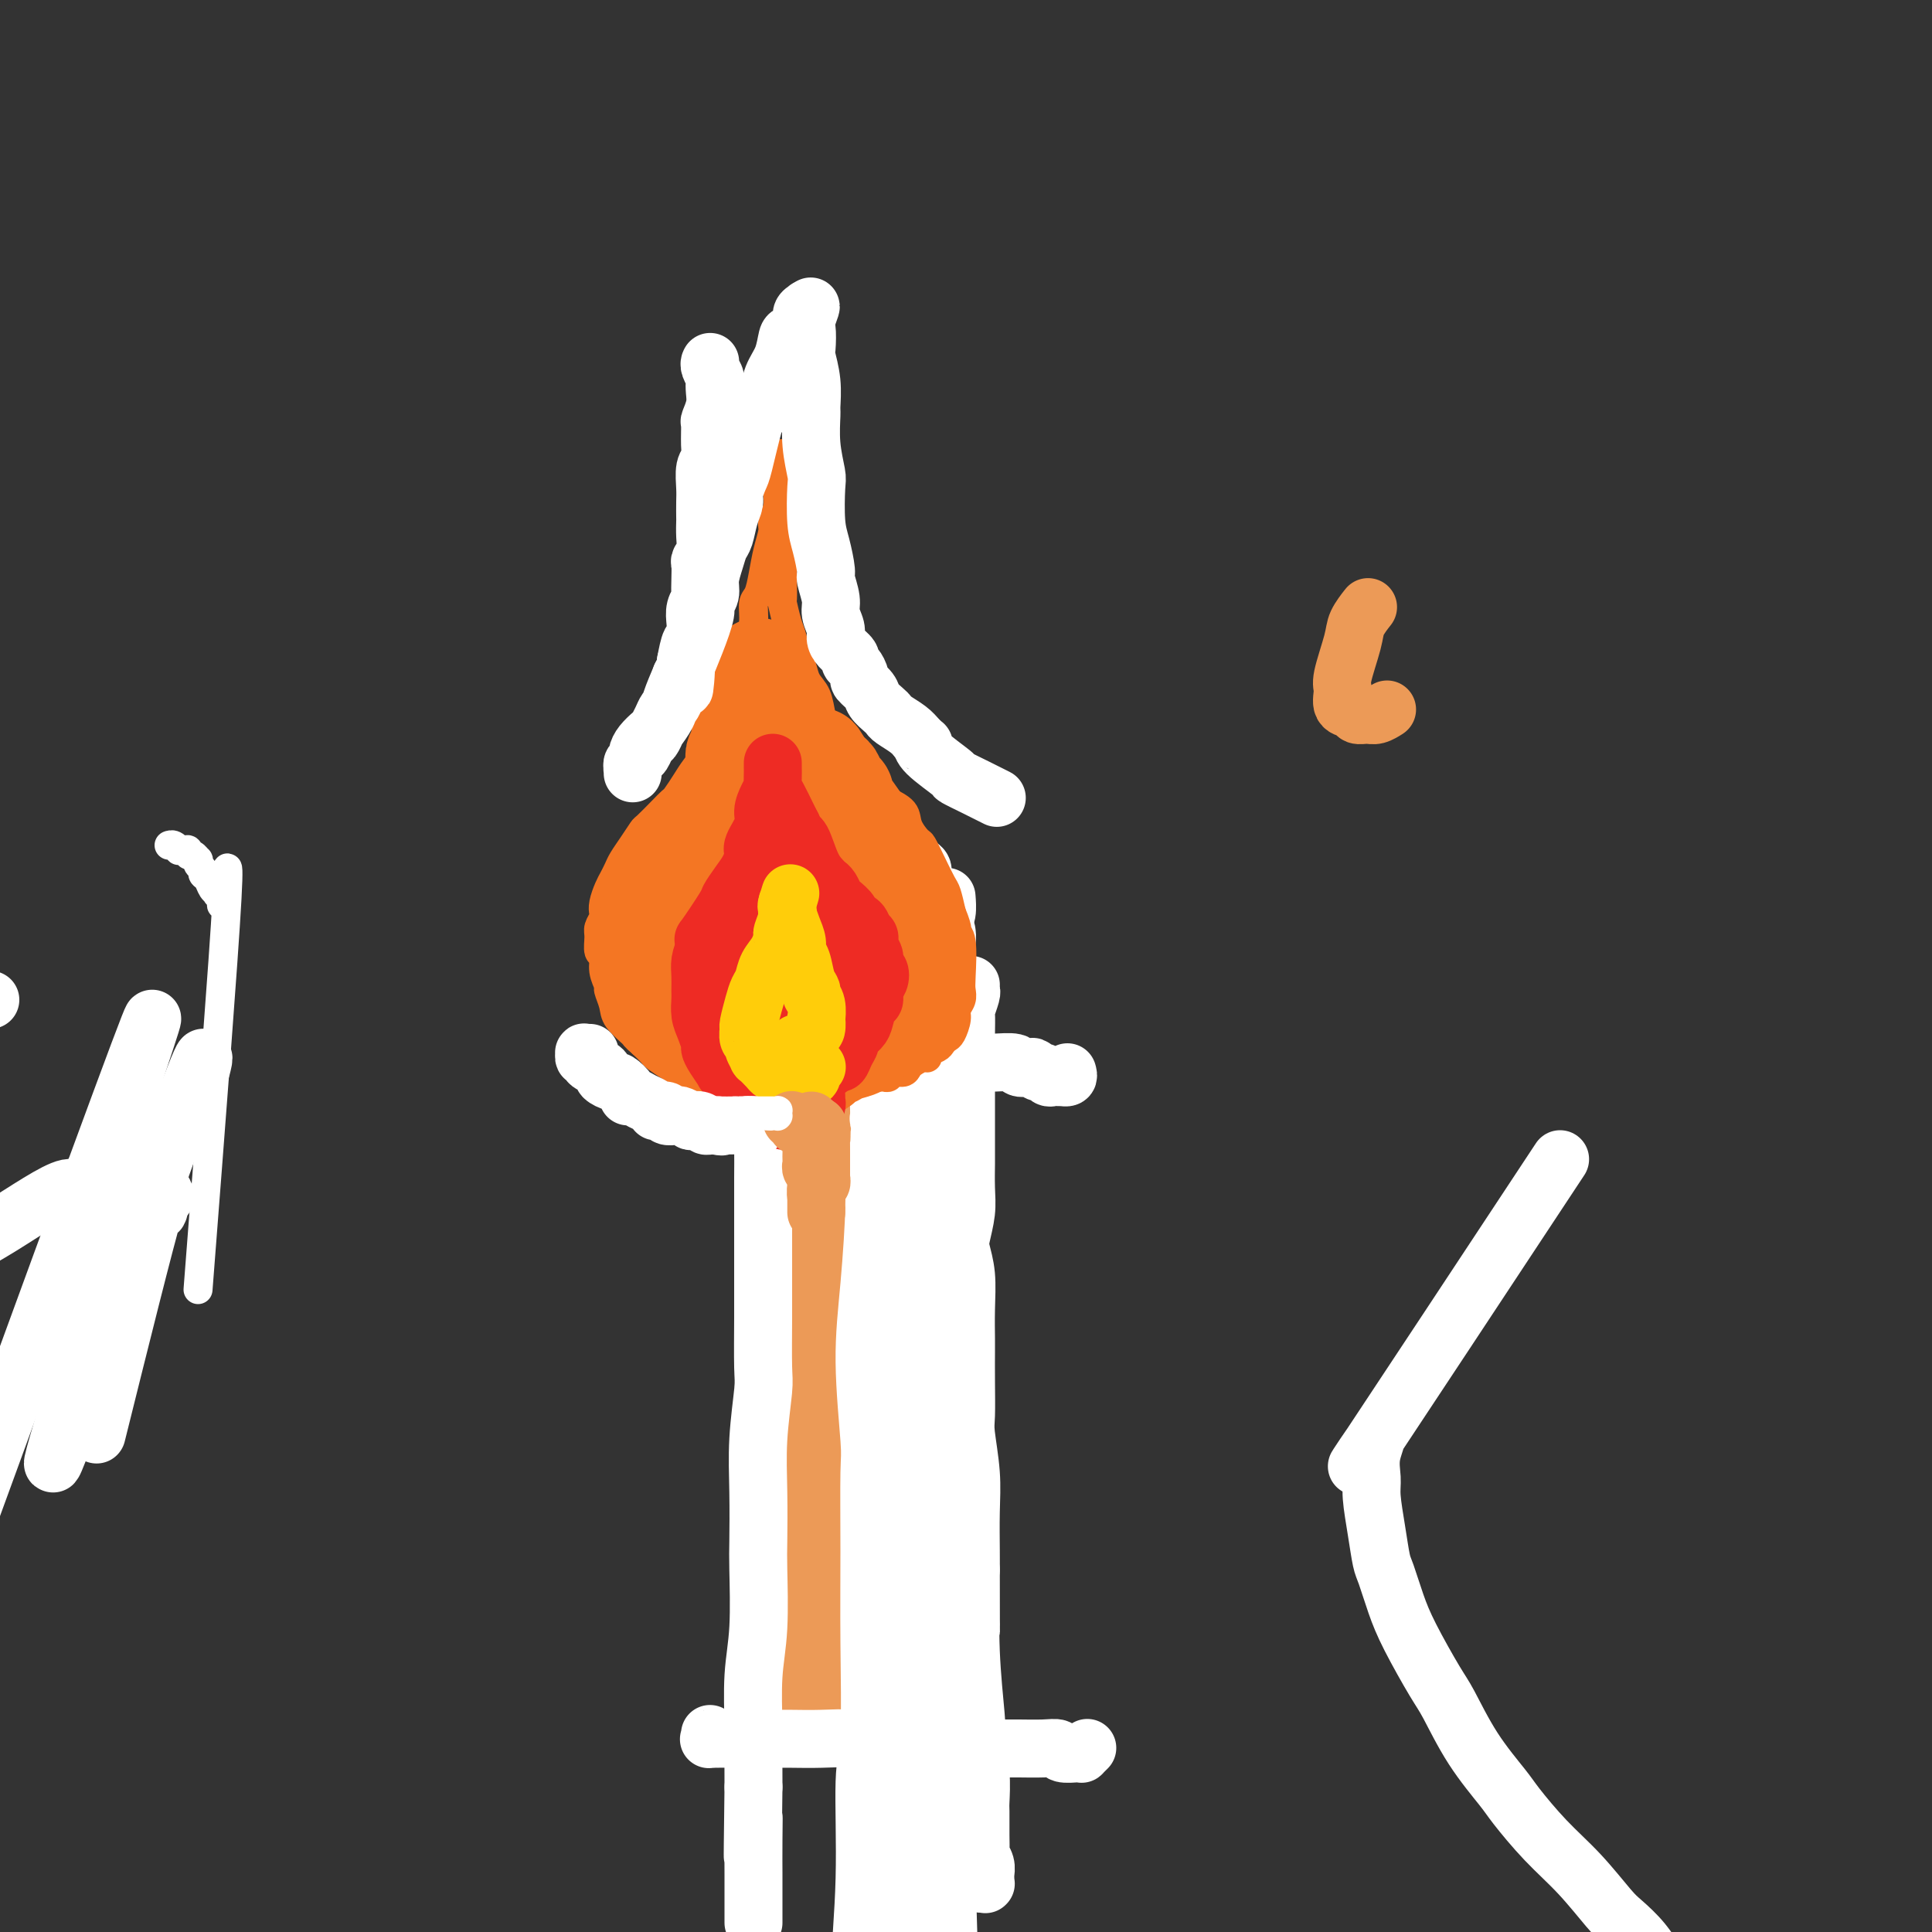 <svg viewBox='0 0 400 400' version='1.1' xmlns='http://www.w3.org/2000/svg' xmlns:xlink='http://www.w3.org/1999/xlink'><rect x="0" y="0" width="400" height="400" fill="#333333" stroke="none"/><g fill='none' stroke='#EC9A57' stroke-width='12' stroke-linecap='round' stroke-linejoin='round'><path d='M172,249c-0.000,0.186 -0.000,0.372 0,1c0.000,0.628 0.000,1.699 0,3c-0.000,1.301 -0.000,2.832 0,4c0.000,1.168 0.001,1.974 0,3c-0.001,1.026 -0.004,2.272 0,4c0.004,1.728 0.015,3.937 0,5c-0.015,1.063 -0.057,0.979 0,2c0.057,1.021 0.211,3.146 0,5c-0.211,1.854 -0.789,3.435 -1,5c-0.211,1.565 -0.056,3.113 0,4c0.056,0.887 0.014,1.114 0,2c-0.014,0.886 0.001,2.431 0,4c-0.001,1.569 -0.018,3.161 0,5c0.018,1.839 0.072,3.924 0,5c-0.072,1.076 -0.268,1.141 0,2c0.268,0.859 1.000,2.512 1,4c0.000,1.488 -0.732,2.812 -1,4c-0.268,1.188 -0.072,2.239 0,3c0.072,0.761 0.019,1.233 0,2c-0.019,0.767 -0.005,1.828 0,3c0.005,1.172 0.001,2.454 0,3c-0.001,0.546 -0.000,0.356 0,1c0.000,0.644 0.000,2.122 0,3c-0.000,0.878 -0.000,1.156 0,2c0.000,0.844 0.000,2.254 0,3c-0.000,0.746 -0.000,0.830 0,1c0.000,0.170 0.000,0.427 0,1c-0.000,0.573 -0.000,1.462 0,2c0.000,0.538 0.000,0.725 0,1c-0.000,0.275 -0.000,0.637 0,1'/><path d='M171,337c-0.155,13.797 -0.041,4.289 0,1c0.041,-3.289 0.011,-0.359 0,1c-0.011,1.359 -0.003,1.148 0,1c0.003,-0.148 0.001,-0.232 0,0c-0.001,0.232 -0.000,0.780 0,1c0.000,0.220 0.000,0.110 0,0c-0.000,-0.110 -0.000,-0.222 0,0c0.000,0.222 0.000,0.778 0,1c-0.000,0.222 -0.000,0.111 0,0'/><path d='M171,242c0.000,-0.079 0.000,-0.158 0,0c-0.000,0.158 -0.000,0.552 0,1c0.000,0.448 0.000,0.951 0,2c-0.000,1.049 -0.000,2.644 0,4c0.000,1.356 0.001,2.473 0,3c-0.001,0.527 -0.004,0.464 0,1c0.004,0.536 0.015,1.672 0,3c-0.015,1.328 -0.057,2.849 0,4c0.057,1.151 0.212,1.931 0,3c-0.212,1.069 -0.793,2.428 -1,4c-0.207,1.572 -0.041,3.357 0,5c0.041,1.643 -0.041,3.145 0,4c0.041,0.855 0.207,1.063 0,2c-0.207,0.937 -0.788,2.603 -1,4c-0.212,1.397 -0.057,2.525 0,4c0.057,1.475 0.015,3.295 0,4c-0.015,0.705 -0.004,0.293 0,1c0.004,0.707 0.001,2.533 0,4c-0.001,1.467 -0.000,2.575 0,3c0.000,0.425 0.000,0.168 0,1c-0.000,0.832 -0.001,2.753 0,4c0.001,1.247 0.004,1.821 0,3c-0.004,1.179 -0.015,2.963 0,4c0.015,1.037 0.057,1.328 0,2c-0.057,0.672 -0.211,1.727 0,3c0.211,1.273 0.788,2.766 1,4c0.212,1.234 0.061,2.210 0,3c-0.061,0.790 -0.030,1.395 0,2'/><path d='M170,324c-0.155,13.473 -0.041,6.156 0,4c0.041,-2.156 0.011,0.851 0,3c-0.011,2.149 -0.003,3.442 0,4c0.003,0.558 0.001,0.383 0,1c-0.001,0.617 -0.000,2.026 0,3c0.000,0.974 0.000,1.514 0,2c-0.000,0.486 -0.001,0.919 0,1c0.001,0.081 0.004,-0.188 0,0c-0.004,0.188 -0.015,0.835 0,1c0.015,0.165 0.056,-0.152 0,0c-0.056,0.152 -0.209,0.773 0,1c0.209,0.227 0.778,0.061 1,0c0.222,-0.061 0.095,-0.016 0,0c-0.095,0.016 -0.157,0.004 0,0c0.157,-0.004 0.535,-0.001 1,0c0.465,0.001 1.019,0.000 2,0c0.981,-0.000 2.389,-0.000 3,0c0.611,0.000 0.425,-0.000 1,0c0.575,0.000 1.912,0.001 3,0c1.088,-0.001 1.927,-0.004 3,0c1.073,0.004 2.381,0.015 3,0c0.619,-0.015 0.548,-0.057 1,0c0.452,0.057 1.428,0.212 2,0c0.572,-0.212 0.742,-0.792 1,-1c0.258,-0.208 0.605,-0.044 1,0c0.395,0.044 0.838,-0.033 1,0c0.162,0.033 0.043,0.175 0,0c-0.043,-0.175 -0.012,-0.665 0,-1c0.012,-0.335 0.003,-0.513 0,-1c-0.003,-0.487 -0.001,-1.282 0,-2c0.001,-0.718 0.000,-1.359 0,-2'/><path d='M193,337c0.226,-1.383 -0.709,-1.342 -1,-2c-0.291,-0.658 0.062,-2.017 0,-4c-0.062,-1.983 -0.538,-4.592 -1,-6c-0.462,-1.408 -0.908,-1.617 -1,-2c-0.092,-0.383 0.171,-0.940 0,-2c-0.171,-1.060 -0.777,-2.623 -1,-4c-0.223,-1.377 -0.064,-2.569 0,-4c0.064,-1.431 0.031,-3.101 0,-4c-0.031,-0.899 -0.061,-1.027 0,-2c0.061,-0.973 0.214,-2.791 0,-4c-0.214,-1.209 -0.793,-1.808 -1,-3c-0.207,-1.192 -0.042,-2.976 0,-4c0.042,-1.024 -0.040,-1.289 0,-2c0.040,-0.711 0.203,-1.870 0,-3c-0.203,-1.130 -0.772,-2.232 -1,-3c-0.228,-0.768 -0.114,-1.202 0,-2c0.114,-0.798 0.227,-1.959 0,-3c-0.227,-1.041 -0.793,-1.960 -1,-3c-0.207,-1.040 -0.056,-2.199 0,-3c0.056,-0.801 0.016,-1.243 0,-2c-0.016,-0.757 -0.008,-1.829 0,-3c0.008,-1.171 0.016,-2.440 0,-3c-0.016,-0.560 -0.057,-0.410 0,-1c0.057,-0.590 0.211,-1.919 0,-3c-0.211,-1.081 -0.789,-1.912 -1,-3c-0.211,-1.088 -0.056,-2.431 0,-3c0.056,-0.569 0.012,-0.362 0,-1c-0.012,-0.638 0.007,-2.119 0,-3c-0.007,-0.881 -0.040,-1.160 0,-2c0.040,-0.840 0.154,-2.240 0,-3c-0.154,-0.760 -0.577,-0.880 -1,-1'/><path d='M184,249c-1.392,-13.897 -0.373,-4.639 0,-2c0.373,2.639 0.100,-1.339 0,-3c-0.100,-1.661 -0.027,-1.004 0,-1c0.027,0.004 0.007,-0.644 0,-1c-0.007,-0.356 -0.002,-0.420 0,-1c0.002,-0.580 0.002,-1.676 0,-2c-0.002,-0.324 -0.004,0.123 0,0c0.004,-0.123 0.016,-0.818 0,-1c-0.016,-0.182 -0.060,0.147 0,0c0.060,-0.147 0.222,-0.771 0,-1c-0.222,-0.229 -0.829,-0.062 -1,0c-0.171,0.062 0.095,0.020 0,0c-0.095,-0.020 -0.550,-0.016 -1,0c-0.450,0.016 -0.894,0.045 -1,0c-0.106,-0.045 0.127,-0.163 0,0c-0.127,0.163 -0.612,0.607 -1,1c-0.388,0.393 -0.678,0.735 -1,1c-0.322,0.265 -0.675,0.454 -1,1c-0.325,0.546 -0.623,1.450 -1,2c-0.377,0.550 -0.833,0.746 -1,1c-0.167,0.254 -0.046,0.564 0,1c0.046,0.436 0.017,0.997 0,2c-0.017,1.003 -0.022,2.447 0,4c0.022,1.553 0.073,3.214 0,4c-0.073,0.786 -0.268,0.698 0,2c0.268,1.302 0.999,3.996 1,6c0.001,2.004 -0.729,3.319 -1,5c-0.271,1.681 -0.083,3.729 0,5c0.083,1.271 0.061,1.765 0,3c-0.061,1.235 -0.160,3.210 0,5c0.160,1.790 0.580,3.395 1,5'/><path d='M177,285c0.154,6.657 0.040,3.799 0,5c-0.040,1.201 -0.007,6.460 0,9c0.007,2.540 -0.012,2.363 0,4c0.012,1.637 0.056,5.090 0,7c-0.056,1.910 -0.211,2.276 0,4c0.211,1.724 0.789,4.804 1,6c0.211,1.196 0.057,0.508 0,1c-0.057,0.492 -0.015,2.163 0,3c0.015,0.837 0.004,0.840 0,1c-0.004,0.160 -0.001,0.477 0,1c0.001,0.523 0.000,1.254 0,2c-0.000,0.746 -0.000,1.509 0,2c0.000,0.491 0.000,0.710 0,1c-0.000,0.290 -0.000,0.650 0,1c0.000,0.350 -0.000,0.690 0,1c0.000,0.310 0.000,0.590 0,1c-0.000,0.410 -0.000,0.951 0,1c0.000,0.049 0.000,-0.394 0,0c-0.000,0.394 -0.001,1.626 0,2c0.001,0.374 0.004,-0.110 0,0c-0.004,0.110 -0.015,0.813 0,1c0.015,0.187 0.057,-0.142 0,0c-0.057,0.142 -0.211,0.756 0,1c0.211,0.244 0.789,0.118 1,0c0.211,-0.118 0.057,-0.227 0,0c-0.057,0.227 -0.015,0.792 0,1c0.015,0.208 0.004,0.059 0,0c-0.004,-0.059 -0.002,-0.030 0,0'/><path d='M179,340c0.508,8.341 0.779,1.695 1,-1c0.221,-2.695 0.392,-1.439 1,-1c0.608,0.439 1.654,0.061 2,0c0.346,-0.061 -0.009,0.193 0,0c0.009,-0.193 0.381,-0.835 1,-1c0.619,-0.165 1.485,0.148 2,0c0.515,-0.148 0.679,-0.757 1,-1c0.321,-0.243 0.800,-0.121 1,0c0.200,0.121 0.120,0.240 0,0c-0.120,-0.240 -0.280,-0.838 0,-1c0.280,-0.162 1.001,0.111 1,0c-0.001,-0.111 -0.722,-0.607 -1,-1c-0.278,-0.393 -0.112,-0.682 0,-1c0.112,-0.318 0.171,-0.666 0,-1c-0.171,-0.334 -0.571,-0.656 -1,-1c-0.429,-0.344 -0.886,-0.711 -1,-1c-0.114,-0.289 0.114,-0.500 0,-1c-0.114,-0.500 -0.570,-1.290 -1,-2c-0.430,-0.710 -0.833,-1.340 -1,-2c-0.167,-0.660 -0.096,-1.350 0,-2c0.096,-0.650 0.218,-1.259 0,-2c-0.218,-0.741 -0.776,-1.615 -1,-3c-0.224,-1.385 -0.112,-3.281 0,-4c0.112,-0.719 0.226,-0.261 0,-1c-0.226,-0.739 -0.793,-2.676 -1,-4c-0.207,-1.324 -0.056,-2.034 0,-3c0.056,-0.966 0.015,-2.187 0,-3c-0.015,-0.813 -0.004,-1.219 0,-2c0.004,-0.781 0.001,-1.937 0,-3c-0.001,-1.063 -0.001,-2.031 0,-3'/><path d='M182,295c-0.150,-4.172 -0.026,-3.103 0,-3c0.026,0.103 -0.046,-0.759 0,-2c0.046,-1.241 0.208,-2.862 0,-4c-0.208,-1.138 -0.788,-1.793 -1,-3c-0.212,-1.207 -0.057,-2.965 0,-4c0.057,-1.035 0.015,-1.347 0,-2c-0.015,-0.653 -0.004,-1.648 0,-3c0.004,-1.352 0.001,-3.062 0,-4c-0.001,-0.938 -0.000,-1.104 0,-2c0.000,-0.896 0.000,-2.522 0,-4c-0.000,-1.478 -0.000,-2.808 0,-4c0.000,-1.192 0.000,-2.246 0,-3c-0.000,-0.754 -0.000,-1.210 0,-2c0.000,-0.790 0.000,-1.916 0,-3c-0.000,-1.084 -0.000,-2.126 0,-3c0.000,-0.874 0.000,-1.579 0,-2c-0.000,-0.421 -0.000,-0.558 0,-1c0.000,-0.442 0.000,-1.190 0,-2c-0.000,-0.810 -0.000,-1.681 0,-2c0.000,-0.319 0.000,-0.086 0,0c-0.000,0.086 -0.000,0.025 0,0c0.000,-0.025 0.000,-0.012 0,0'/><path d='M168,238c0.000,-0.083 0.000,-0.166 0,0c-0.000,0.166 -0.000,0.583 0,1c0.000,0.417 0.000,0.836 0,2c-0.000,1.164 -0.000,3.075 0,4c0.000,0.925 0.001,0.864 0,2c-0.001,1.136 -0.003,3.470 0,6c0.003,2.530 0.011,5.255 0,7c-0.011,1.745 -0.041,2.508 0,4c0.041,1.492 0.155,3.711 0,6c-0.155,2.289 -0.577,4.647 -1,7c-0.423,2.353 -0.845,4.700 -1,6c-0.155,1.300 -0.041,1.552 0,3c0.041,1.448 0.010,4.093 0,6c-0.010,1.907 0.001,3.075 0,4c-0.001,0.925 -0.014,1.608 0,3c0.014,1.392 0.056,3.495 0,5c-0.056,1.505 -0.211,2.412 0,4c0.211,1.588 0.789,3.857 1,5c0.211,1.143 0.056,1.159 0,2c-0.056,0.841 -0.014,2.507 0,4c0.014,1.493 -0.000,2.813 0,4c0.000,1.187 0.014,2.242 0,3c-0.014,0.758 -0.057,1.218 0,2c0.057,0.782 0.214,1.886 0,3c-0.214,1.114 -0.800,2.237 -1,3c-0.200,0.763 -0.015,1.167 0,2c0.015,0.833 -0.138,2.095 0,3c0.138,0.905 0.569,1.452 1,2'/><path d='M167,341c-0.138,16.587 0.016,6.554 0,3c-0.016,-3.554 -0.201,-0.627 0,1c0.201,1.627 0.788,1.956 1,2c0.212,0.044 0.049,-0.197 0,0c-0.049,0.197 0.017,0.834 0,1c-0.017,0.166 -0.118,-0.138 0,0c0.118,0.138 0.453,0.716 1,1c0.547,0.284 1.306,0.272 2,0c0.694,-0.272 1.322,-0.805 2,-1c0.678,-0.195 1.406,-0.052 2,0c0.594,0.052 1.055,0.014 2,0c0.945,-0.014 2.375,-0.004 3,0c0.625,0.004 0.445,0.001 1,0c0.555,-0.001 1.844,0.001 3,0c1.156,-0.001 2.180,-0.003 3,0c0.820,0.003 1.438,0.011 2,0c0.562,-0.011 1.069,-0.041 2,0c0.931,0.041 2.287,0.152 3,0c0.713,-0.152 0.783,-0.566 1,-1c0.217,-0.434 0.580,-0.890 1,-1c0.420,-0.110 0.897,0.124 1,0c0.103,-0.124 -0.169,-0.605 0,-1c0.169,-0.395 0.778,-0.704 1,-1c0.222,-0.296 0.056,-0.578 0,-1c-0.056,-0.422 -0.001,-0.984 0,-2c0.001,-1.016 -0.052,-2.486 0,-4c0.052,-1.514 0.210,-3.071 0,-4c-0.210,-0.929 -0.788,-1.228 -1,-2c-0.212,-0.772 -0.057,-2.015 0,-4c0.057,-1.985 0.016,-4.710 0,-7c-0.016,-2.290 -0.008,-4.145 0,-6'/><path d='M197,314c-0.166,-5.319 -0.082,-3.617 0,-4c0.082,-0.383 0.162,-2.850 0,-6c-0.162,-3.150 -0.565,-6.981 -1,-9c-0.435,-2.019 -0.900,-2.226 -1,-3c-0.100,-0.774 0.166,-2.117 0,-4c-0.166,-1.883 -0.763,-4.307 -1,-7c-0.237,-2.693 -0.115,-5.654 0,-7c0.115,-1.346 0.223,-1.077 0,-2c-0.223,-0.923 -0.778,-3.039 -1,-5c-0.222,-1.961 -0.112,-3.769 0,-5c0.112,-1.231 0.226,-1.886 0,-3c-0.226,-1.114 -0.793,-2.687 -1,-4c-0.207,-1.313 -0.054,-2.367 0,-4c0.054,-1.633 0.011,-3.846 0,-5c-0.011,-1.154 0.011,-1.250 0,-2c-0.011,-0.750 -0.054,-2.155 0,-3c0.054,-0.845 0.207,-1.129 0,-2c-0.207,-0.871 -0.774,-2.328 -1,-3c-0.226,-0.672 -0.112,-0.557 0,-1c0.112,-0.443 0.223,-1.442 0,-2c-0.223,-0.558 -0.781,-0.675 -1,-1c-0.219,-0.325 -0.099,-0.858 0,-1c0.099,-0.142 0.178,0.105 0,0c-0.178,-0.105 -0.615,-0.564 -1,-1c-0.385,-0.436 -0.720,-0.849 -1,-1c-0.280,-0.151 -0.505,-0.041 -1,0c-0.495,0.041 -1.260,0.011 -2,0c-0.740,-0.011 -1.456,-0.003 -2,0c-0.544,0.003 -0.916,0.001 -1,0c-0.084,-0.001 0.119,-0.000 0,0c-0.119,0.000 -0.559,0.000 -1,0'/><path d='M181,229c-1.599,-0.668 -0.596,-0.337 -1,0c-0.404,0.337 -2.217,0.679 -3,1c-0.783,0.321 -0.538,0.622 -1,1c-0.462,0.378 -1.630,0.834 -2,1c-0.370,0.166 0.058,0.044 0,0c-0.058,-0.044 -0.603,-0.008 -1,0c-0.397,0.008 -0.645,-0.012 -1,0c-0.355,0.012 -0.817,0.056 -1,0c-0.183,-0.056 -0.087,-0.211 0,0c0.087,0.211 0.167,0.789 0,1c-0.167,0.211 -0.579,0.056 -1,0c-0.421,-0.056 -0.849,-0.012 -1,0c-0.151,0.012 -0.025,-0.007 0,0c0.025,0.007 -0.050,0.039 0,0c0.050,-0.039 0.224,-0.149 0,0c-0.224,0.149 -0.845,0.558 -1,1c-0.155,0.442 0.156,0.916 0,1c-0.156,0.084 -0.778,-0.222 -1,0c-0.222,0.222 -0.044,0.971 0,2c0.044,1.029 -0.045,2.339 0,3c0.045,0.661 0.224,0.675 0,2c-0.224,1.325 -0.851,3.961 -1,6c-0.149,2.039 0.181,3.480 0,6c-0.181,2.520 -0.872,6.120 -1,8c-0.128,1.880 0.306,2.040 0,4c-0.306,1.960 -1.352,5.720 -2,9c-0.648,3.280 -0.900,6.080 -1,9c-0.100,2.920 -0.050,5.960 0,9'/><path d='M162,293c-0.757,9.203 -0.150,4.212 0,4c0.150,-0.212 -0.157,4.356 0,9c0.157,4.644 0.778,9.364 1,12c0.222,2.636 0.046,3.189 0,4c-0.046,0.811 0.039,1.880 0,4c-0.039,2.120 -0.203,5.292 0,8c0.203,2.708 0.773,4.953 1,6c0.227,1.047 0.112,0.896 0,2c-0.112,1.104 -0.222,3.461 0,5c0.222,1.539 0.776,2.259 1,3c0.224,0.741 0.116,1.504 0,2c-0.116,0.496 -0.242,0.725 0,1c0.242,0.275 0.852,0.594 1,1c0.148,0.406 -0.168,0.897 0,1c0.168,0.103 0.818,-0.183 1,0c0.182,0.183 -0.104,0.833 0,1c0.104,0.167 0.599,-0.151 1,0c0.401,0.151 0.706,0.770 1,1c0.294,0.230 0.575,0.071 1,0c0.425,-0.071 0.994,-0.056 2,0c1.006,0.056 2.448,0.151 3,0c0.552,-0.151 0.213,-0.548 1,-1c0.787,-0.452 2.700,-0.957 4,-1c1.300,-0.043 1.986,0.377 3,0c1.014,-0.377 2.356,-1.551 3,-2c0.644,-0.449 0.588,-0.173 1,0c0.412,0.173 1.290,0.242 2,0c0.710,-0.242 1.252,-0.797 2,-1c0.748,-0.203 1.701,-0.055 2,0c0.299,0.055 -0.058,0.016 0,0c0.058,-0.016 0.529,-0.008 1,0'/><path d='M194,352c2.879,-0.774 0.576,-0.207 0,0c-0.576,0.207 0.576,0.056 1,0c0.424,-0.056 0.121,-0.016 0,0c-0.121,0.016 -0.061,0.008 0,0'/></g>
<g fill='none' stroke='#FFFFFF' stroke-width='12' stroke-linecap='round' stroke-linejoin='round'><path d='M201,204c-0.002,0.029 -0.004,0.057 0,0c0.004,-0.057 0.015,-0.201 0,0c-0.015,0.201 -0.057,0.746 0,1c0.057,0.254 0.211,0.218 0,1c-0.211,0.782 -0.789,2.383 -1,3c-0.211,0.617 -0.057,0.252 0,1c0.057,0.748 0.015,2.611 0,4c-0.015,1.389 -0.004,2.305 0,3c0.004,0.695 0.001,1.169 0,2c-0.001,0.831 -0.000,2.019 0,3c0.000,0.981 0.000,1.755 0,3c-0.000,1.245 0.000,2.960 0,4c-0.000,1.040 -0.000,1.404 0,2c0.000,0.596 0.001,1.424 0,3c-0.001,1.576 -0.004,3.899 0,5c0.004,1.101 0.014,0.978 0,2c-0.014,1.022 -0.053,3.187 0,5c0.053,1.813 0.196,3.273 0,5c-0.196,1.727 -0.732,3.719 -1,5c-0.268,1.281 -0.268,1.849 0,3c0.268,1.151 0.804,2.885 1,5c0.196,2.115 0.053,4.611 0,7c-0.053,2.389 -0.015,4.669 0,6c0.015,1.331 0.008,1.711 0,3c-0.008,1.289 -0.016,3.485 0,6c0.016,2.515 0.057,5.348 0,7c-0.057,1.652 -0.211,2.122 0,4c0.211,1.878 0.789,5.163 1,8c0.211,2.837 0.057,5.225 0,8c-0.057,2.775 -0.016,5.936 0,8c0.016,2.064 0.008,3.032 0,4'/><path d='M201,325c0.016,20.472 0.056,11.153 0,9c-0.056,-2.153 -0.207,2.862 0,8c0.207,5.138 0.774,10.400 1,13c0.226,2.600 0.113,2.539 0,3c-0.113,0.461 -0.227,1.446 0,3c0.227,1.554 0.793,3.677 1,6c0.207,2.323 0.054,4.845 0,6c-0.054,1.155 -0.011,0.942 0,2c0.011,1.058 -0.011,3.386 0,5c0.011,1.614 0.056,2.513 0,3c-0.056,0.487 -0.211,0.560 0,1c0.211,0.440 0.789,1.246 1,2c0.211,0.754 0.057,1.456 0,2c-0.057,0.544 -0.015,0.930 0,1c0.015,0.070 0.005,-0.178 0,0c-0.005,0.178 -0.005,0.780 0,1c0.005,0.220 0.015,0.059 0,0c-0.015,-0.059 -0.056,-0.016 0,0c0.056,0.016 0.207,0.004 0,0c-0.207,-0.004 -0.774,-0.001 -1,0c-0.226,0.001 -0.113,0.001 0,0'/><path d='M221,222c0.120,0.422 0.239,0.845 0,1c-0.239,0.155 -0.838,0.043 -1,0c-0.162,-0.043 0.111,-0.015 0,0c-0.111,0.015 -0.607,0.019 -1,0c-0.393,-0.019 -0.683,-0.061 -1,0c-0.317,0.061 -0.661,0.226 -1,0c-0.339,-0.226 -0.673,-0.844 -1,-1c-0.327,-0.156 -0.648,0.151 -1,0c-0.352,-0.151 -0.734,-0.758 -1,-1c-0.266,-0.242 -0.415,-0.117 -1,0c-0.585,0.117 -1.607,0.228 -2,0c-0.393,-0.228 -0.157,-0.793 -1,-1c-0.843,-0.207 -2.765,-0.054 -4,0c-1.235,0.054 -1.785,0.011 -3,0c-1.215,-0.011 -3.096,0.012 -4,0c-0.904,-0.012 -0.831,-0.060 -2,0c-1.169,0.060 -3.580,0.226 -6,0c-2.420,-0.226 -4.848,-0.845 -6,-1c-1.152,-0.155 -1.029,0.154 -2,0c-0.971,-0.154 -3.037,-0.769 -5,-1c-1.963,-0.231 -3.824,-0.077 -5,0c-1.176,0.077 -1.667,0.077 -3,0c-1.333,-0.077 -3.509,-0.231 -5,0c-1.491,0.231 -2.298,0.846 -3,1c-0.702,0.154 -1.299,-0.155 -2,0c-0.701,0.155 -1.508,0.774 -2,1c-0.492,0.226 -0.671,0.061 -1,0c-0.329,-0.061 -0.808,-0.017 -1,0c-0.192,0.017 -0.096,0.009 0,0'/><path d='M164,195c-0.022,0.438 -0.044,0.875 0,1c0.044,0.125 0.152,-0.063 0,0c-0.152,0.063 -0.566,0.378 -1,1c-0.434,0.622 -0.887,1.551 -1,2c-0.113,0.449 0.114,0.419 0,1c-0.114,0.581 -0.569,1.775 -1,3c-0.431,1.225 -0.837,2.483 -1,4c-0.163,1.517 -0.082,3.293 0,4c0.082,0.707 0.166,0.345 0,3c-0.166,2.655 -0.580,8.325 -1,11c-0.420,2.675 -0.845,2.353 -1,4c-0.155,1.647 -0.042,5.264 0,8c0.042,2.736 0.011,4.593 0,7c-0.011,2.407 -0.003,5.366 0,7c0.003,1.634 0.002,1.944 0,4c-0.002,2.056 -0.004,5.858 0,9c0.004,3.142 0.015,5.623 0,9c-0.015,3.377 -0.057,7.650 0,10c0.057,2.350 0.211,2.778 0,5c-0.211,2.222 -0.788,6.237 -1,10c-0.212,3.763 -0.061,7.274 0,11c0.061,3.726 0.030,7.666 0,10c-0.030,2.334 -0.061,3.061 0,6c0.061,2.939 0.212,8.089 0,12c-0.212,3.911 -0.789,6.585 -1,10c-0.211,3.415 -0.057,7.573 0,10c0.057,2.427 0.016,3.122 0,5c-0.016,1.878 -0.008,4.939 0,8'/><path d='M156,370c-0.309,23.541 -0.083,11.894 0,8c0.083,-3.894 0.022,-0.035 0,3c-0.022,3.035 -0.006,5.247 0,7c0.006,1.753 0.002,3.048 0,4c-0.002,0.952 -0.000,1.560 0,2c0.000,0.440 0.000,0.710 0,1c-0.000,0.290 -0.000,0.600 0,1c0.000,0.400 0.000,0.892 0,1c-0.000,0.108 -0.000,-0.167 0,0c0.000,0.167 0.000,0.777 0,1c-0.000,0.223 -0.000,0.060 0,0c0.000,-0.060 0.000,-0.016 0,0c-0.000,0.016 -0.000,0.005 0,0c0.000,-0.005 0.000,-0.002 0,0'/><path d='M147,359c0.103,0.423 0.206,0.845 0,1c-0.206,0.155 -0.722,0.042 1,0c1.722,-0.042 5.680,-0.012 8,0c2.320,0.012 3.001,0.007 4,0c0.999,-0.007 2.317,-0.017 4,0c1.683,0.017 3.731,0.061 6,0c2.269,-0.061 4.758,-0.227 7,0c2.242,0.227 4.236,0.845 6,1c1.764,0.155 3.299,-0.155 4,0c0.701,0.155 0.568,0.774 3,1c2.432,0.226 7.429,0.060 11,0c3.571,-0.060 5.714,-0.012 7,0c1.286,0.012 1.714,-0.011 3,0c1.286,0.011 3.431,0.055 5,0c1.569,-0.055 2.563,-0.210 3,0c0.437,0.210 0.317,0.785 1,1c0.683,0.215 2.169,0.072 3,0c0.831,-0.072 1.006,-0.071 1,0c-0.006,0.071 -0.194,0.211 0,0c0.194,-0.211 0.770,-0.775 1,-1c0.230,-0.225 0.115,-0.113 0,0'/><path d='M196,193c-0.022,-0.145 -0.043,-0.290 0,0c0.043,0.290 0.151,1.015 0,2c-0.151,0.985 -0.561,2.229 -1,3c-0.439,0.771 -0.906,1.070 -1,2c-0.094,0.930 0.186,2.492 0,4c-0.186,1.508 -0.838,2.964 -1,4c-0.162,1.036 0.167,1.654 0,3c-0.167,1.346 -0.829,3.421 -1,5c-0.171,1.579 0.151,2.664 0,5c-0.151,2.336 -0.773,5.924 -1,8c-0.227,2.076 -0.058,2.641 0,5c0.058,2.359 0.005,6.511 0,10c-0.005,3.489 0.037,6.314 0,10c-0.037,3.686 -0.154,8.233 0,11c0.154,2.767 0.577,3.753 1,6c0.423,2.247 0.844,5.754 1,10c0.156,4.246 0.046,9.231 0,12c-0.046,2.769 -0.027,3.322 0,6c0.027,2.678 0.064,7.479 0,12c-0.064,4.521 -0.228,8.761 0,13c0.228,4.239 0.850,8.478 1,11c0.150,2.522 -0.170,3.329 0,6c0.170,2.671 0.830,7.206 1,11c0.170,3.794 -0.151,6.847 0,10c0.151,3.153 0.772,6.406 1,8c0.228,1.594 0.061,1.530 0,3c-0.061,1.470 -0.016,4.473 0,7c0.016,2.527 0.005,4.579 0,6c-0.005,1.421 -0.002,2.210 0,3'/><path d='M196,389c0.774,25.243 0.207,8.351 0,4c-0.207,-4.351 -0.056,3.839 0,7c0.056,3.161 0.015,1.295 0,1c-0.015,-0.295 -0.004,0.982 0,2c0.004,1.018 0.001,1.776 0,2c-0.001,0.224 -0.000,-0.085 0,0c0.000,0.085 0.000,0.563 0,1c-0.000,0.437 -0.000,0.831 0,1c0.000,0.169 0.000,0.112 0,0c-0.000,-0.112 -0.000,-0.279 0,0c0.000,0.279 0.000,1.003 0,1c-0.000,-0.003 -0.000,-0.731 0,-1c0.000,-0.269 0.000,-0.077 0,0c-0.000,0.077 -0.000,0.038 0,0'/><path d='M196,186c-0.024,-0.300 -0.048,-0.599 0,0c0.048,0.599 0.167,2.097 0,3c-0.167,0.903 -0.622,1.212 -1,3c-0.378,1.788 -0.680,5.056 -1,8c-0.320,2.944 -0.658,5.566 -1,7c-0.342,1.434 -0.687,1.681 -1,3c-0.313,1.319 -0.595,3.709 -1,6c-0.405,2.291 -0.934,4.483 -1,6c-0.066,1.517 0.332,2.360 0,4c-0.332,1.640 -1.394,4.076 -2,7c-0.606,2.924 -0.754,6.334 -1,10c-0.246,3.666 -0.588,7.587 -1,10c-0.412,2.413 -0.895,3.318 -1,6c-0.105,2.682 0.168,7.142 0,11c-0.168,3.858 -0.777,7.114 -1,11c-0.223,3.886 -0.060,8.401 0,11c0.060,2.599 0.016,3.283 0,6c-0.016,2.717 -0.004,7.469 0,12c0.004,4.531 0.001,8.842 0,14c-0.001,5.158 -0.000,11.164 0,15c0.000,3.836 0.000,5.503 0,9c-0.000,3.497 -0.001,8.825 0,14c0.001,5.175 0.004,10.199 0,15c-0.004,4.801 -0.015,9.380 0,12c0.015,2.620 0.057,3.282 0,6c-0.057,2.718 -0.211,7.491 0,11c0.211,3.509 0.789,5.755 1,7c0.211,1.245 0.057,1.488 0,3c-0.057,1.512 -0.015,4.292 0,6c0.015,1.708 0.004,2.345 0,3c-0.004,0.655 -0.002,1.327 0,2'/><path d='M185,427c-0.000,26.188 -0.000,7.657 0,1c0.000,-6.657 0.000,-1.440 0,1c-0.000,2.440 -0.001,2.104 0,2c0.001,-0.104 0.002,0.026 0,0c-0.002,-0.026 -0.009,-0.206 0,0c0.009,0.206 0.032,0.798 0,1c-0.032,0.202 -0.119,0.013 0,0c0.119,-0.013 0.444,0.151 0,0c-0.444,-0.151 -1.658,-0.618 0,0c1.658,0.618 6.188,2.319 8,3c1.812,0.681 0.906,0.340 0,0'/><path d='M179,180c-0.031,0.526 -0.062,1.052 0,1c0.062,-0.052 0.215,-0.684 0,0c-0.215,0.684 -0.800,2.682 -1,4c-0.200,1.318 -0.015,1.956 0,3c0.015,1.044 -0.141,2.495 0,4c0.141,1.505 0.577,3.066 1,4c0.423,0.934 0.831,1.243 1,2c0.169,0.757 0.098,1.964 0,3c-0.098,1.036 -0.222,1.903 0,3c0.222,1.097 0.792,2.425 1,3c0.208,0.575 0.056,0.399 0,1c-0.056,0.601 -0.015,1.980 0,3c0.015,1.020 0.004,1.681 0,2c-0.004,0.319 -0.002,0.294 0,1c0.002,0.706 0.004,2.142 0,3c-0.004,0.858 -0.015,1.138 0,2c0.015,0.862 0.057,2.304 0,3c-0.057,0.696 -0.212,0.644 0,1c0.212,0.356 0.793,1.120 1,2c0.207,0.880 0.041,1.876 0,3c-0.041,1.124 0.041,2.377 0,3c-0.041,0.623 -0.207,0.618 0,1c0.207,0.382 0.786,1.151 1,2c0.214,0.849 0.061,1.776 0,2c-0.061,0.224 -0.030,-0.257 0,0c0.030,0.257 0.061,1.252 0,2c-0.061,0.748 -0.212,1.247 0,2c0.212,0.753 0.789,1.758 1,2c0.211,0.242 0.057,-0.281 0,0c-0.057,0.281 -0.016,1.366 0,2c0.016,0.634 0.008,0.817 0,1'/><path d='M184,245c0.713,10.069 -0.005,2.742 0,1c0.005,-1.742 0.732,2.102 1,4c0.268,1.898 0.075,1.850 0,2c-0.075,0.150 -0.034,0.500 0,1c0.034,0.500 0.062,1.151 0,2c-0.062,0.849 -0.213,1.894 0,3c0.213,1.106 0.789,2.271 1,3c0.211,0.729 0.055,1.023 0,2c-0.055,0.977 -0.011,2.638 0,4c0.011,1.362 -0.011,2.423 0,4c0.011,1.577 0.054,3.668 0,5c-0.054,1.332 -0.207,1.904 0,3c0.207,1.096 0.772,2.714 1,5c0.228,2.286 0.118,5.239 0,7c-0.118,1.761 -0.243,2.328 0,4c0.243,1.672 0.853,4.447 1,7c0.147,2.553 -0.171,4.884 0,8c0.171,3.116 0.830,7.016 1,9c0.170,1.984 -0.151,2.051 0,4c0.151,1.949 0.772,5.780 1,9c0.228,3.220 0.062,5.829 0,9c-0.062,3.171 -0.020,6.904 0,9c0.020,2.096 0.018,2.556 0,5c-0.018,2.444 -0.054,6.871 0,11c0.054,4.129 0.196,7.961 0,12c-0.196,4.039 -0.732,8.287 -1,11c-0.268,2.713 -0.268,3.892 0,6c0.268,2.108 0.803,5.144 1,8c0.197,2.856 0.056,5.530 0,7c-0.056,1.470 -0.028,1.735 0,2'/><path d='M190,412c-0.059,13.112 -0.208,5.892 0,4c0.208,-1.892 0.773,1.542 1,3c0.227,1.458 0.117,0.938 0,0c-0.117,-0.938 -0.242,-2.295 0,-4c0.242,-1.705 0.850,-3.758 1,-6c0.150,-2.242 -0.160,-4.674 0,-6c0.160,-1.326 0.789,-1.547 1,-3c0.211,-1.453 0.003,-4.138 0,-7c-0.003,-2.862 0.199,-5.900 0,-9c-0.199,-3.100 -0.798,-6.263 -1,-8c-0.202,-1.737 -0.005,-2.047 0,-4c0.005,-1.953 -0.181,-5.547 0,-9c0.181,-3.453 0.728,-6.763 1,-9c0.272,-2.237 0.269,-3.399 0,-6c-0.269,-2.601 -0.804,-6.639 -1,-10c-0.196,-3.361 -0.053,-6.045 0,-9c0.053,-2.955 0.014,-6.181 0,-8c-0.014,-1.819 -0.005,-2.232 0,-4c0.005,-1.768 0.005,-4.893 0,-8c-0.005,-3.107 -0.015,-6.197 0,-10c0.015,-3.803 0.057,-8.320 0,-11c-0.057,-2.680 -0.211,-3.522 0,-6c0.211,-2.478 0.789,-6.592 1,-11c0.211,-4.408 0.057,-9.109 0,-12c-0.057,-2.891 -0.015,-3.971 0,-7c0.015,-3.029 0.004,-8.008 0,-13c-0.004,-4.992 -0.002,-9.996 0,-15'/><path d='M193,224c0.600,-32.916 1.099,-17.705 1,-13c-0.099,4.705 -0.796,-1.096 -1,-7c-0.204,-5.904 0.086,-11.910 0,-15c-0.086,-3.090 -0.548,-3.262 -1,-4c-0.452,-0.738 -0.895,-2.041 -1,-3c-0.105,-0.959 0.126,-1.574 0,-2c-0.126,-0.426 -0.611,-0.663 -1,-1c-0.389,-0.337 -0.682,-0.774 -1,-1c-0.318,-0.226 -0.660,-0.243 -1,0c-0.340,0.243 -0.679,0.744 -1,1c-0.321,0.256 -0.626,0.267 -1,1c-0.374,0.733 -0.818,2.188 -1,3c-0.182,0.812 -0.101,0.980 0,2c0.101,1.020 0.221,2.893 0,5c-0.221,2.107 -0.785,4.449 -1,8c-0.215,3.551 -0.081,8.313 0,11c0.081,2.687 0.110,3.300 0,6c-0.110,2.700 -0.360,7.486 -1,13c-0.640,5.514 -1.670,11.758 -2,15c-0.330,3.242 0.041,3.484 0,7c-0.041,3.516 -0.494,10.305 -1,16c-0.506,5.695 -1.064,10.297 -1,16c0.064,5.703 0.750,12.507 1,16c0.250,3.493 0.063,3.675 0,7c-0.063,3.325 -0.002,9.793 0,16c0.002,6.207 -0.057,12.155 0,19c0.057,6.845 0.228,14.588 0,19c-0.228,4.412 -0.855,5.492 -1,10c-0.145,4.508 0.192,12.445 0,20c-0.192,7.555 -0.912,14.730 -1,19c-0.088,4.270 0.456,5.635 1,7'/><path d='M179,415c-0.210,23.497 -0.736,15.739 -1,15c-0.264,-0.739 -0.267,5.542 0,10c0.267,4.458 0.804,7.093 1,9c0.196,1.907 0.053,3.084 0,4c-0.053,0.916 -0.014,1.570 0,2c0.014,0.430 0.004,0.637 0,1c-0.004,0.363 -0.001,0.881 0,1c0.001,0.119 0.000,-0.160 0,0c-0.000,0.160 -0.000,0.761 0,1c0.000,0.239 0.000,0.117 0,0c-0.000,-0.117 -0.000,-0.227 0,0c0.000,0.227 0.000,0.793 0,1c-0.000,0.207 -0.000,0.056 0,0c0.000,-0.056 0.000,-0.016 0,0c-0.000,0.016 -0.000,0.008 0,0'/></g>
<g fill='none' stroke='#F47623' stroke-width='6' stroke-linecap='round' stroke-linejoin='round'><path d='M176,223c0.008,0.425 0.016,0.850 0,1c-0.016,0.150 -0.056,0.025 0,0c0.056,-0.025 0.209,0.050 0,0c-0.209,-0.050 -0.781,-0.225 -1,0c-0.219,0.225 -0.086,0.849 0,1c0.086,0.151 0.126,-0.170 0,0c-0.126,0.170 -0.418,0.830 -1,1c-0.582,0.170 -1.455,-0.151 -2,0c-0.545,0.151 -0.761,0.772 -1,1c-0.239,0.228 -0.501,0.061 -1,0c-0.499,-0.061 -1.235,-0.018 -2,0c-0.765,0.018 -1.560,0.010 -2,0c-0.440,-0.010 -0.525,-0.020 -1,0c-0.475,0.020 -1.340,0.072 -2,0c-0.660,-0.072 -1.116,-0.267 -2,0c-0.884,0.267 -2.195,0.996 -3,1c-0.805,0.004 -1.104,-0.716 -2,-1c-0.896,-0.284 -2.388,-0.132 -3,0c-0.612,0.132 -0.344,0.243 -1,0c-0.656,-0.243 -2.237,-0.838 -3,-1c-0.763,-0.162 -0.708,0.111 -1,0c-0.292,-0.111 -0.930,-0.606 -2,-1c-1.070,-0.394 -2.570,-0.687 -3,-1c-0.430,-0.313 0.212,-0.646 0,-1c-0.212,-0.354 -1.278,-0.727 -2,-1c-0.722,-0.273 -1.101,-0.444 -2,-1c-0.899,-0.556 -2.319,-1.496 -3,-2c-0.681,-0.504 -0.623,-0.573 -1,-1c-0.377,-0.427 -1.188,-1.214 -2,-2'/><path d='M133,216c-1.829,-1.545 -1.403,-1.407 -2,-2c-0.597,-0.593 -2.217,-1.919 -3,-3c-0.783,-1.081 -0.731,-1.919 -1,-3c-0.269,-1.081 -0.861,-2.406 -1,-3c-0.139,-0.594 0.173,-0.456 0,-1c-0.173,-0.544 -0.832,-1.769 -1,-3c-0.168,-1.231 0.155,-2.466 0,-3c-0.155,-0.534 -0.787,-0.366 -1,-1c-0.213,-0.634 -0.005,-2.070 0,-3c0.005,-0.930 -0.192,-1.355 0,-2c0.192,-0.645 0.772,-1.509 1,-2c0.228,-0.491 0.103,-0.607 0,-1c-0.103,-0.393 -0.183,-1.063 0,-2c0.183,-0.937 0.629,-2.140 1,-3c0.371,-0.860 0.667,-1.376 1,-2c0.333,-0.624 0.703,-1.356 1,-2c0.297,-0.644 0.520,-1.201 1,-2c0.480,-0.799 1.218,-1.839 2,-3c0.782,-1.161 1.609,-2.442 2,-3c0.391,-0.558 0.345,-0.393 1,-1c0.655,-0.607 2.009,-1.985 3,-3c0.991,-1.015 1.618,-1.665 2,-2c0.382,-0.335 0.517,-0.354 1,-1c0.483,-0.646 1.313,-1.919 2,-3c0.687,-1.081 1.231,-1.970 2,-3c0.769,-1.030 1.764,-2.201 2,-3c0.236,-0.799 -0.287,-1.224 0,-2c0.287,-0.776 1.385,-1.901 2,-3c0.615,-1.099 0.747,-2.171 1,-3c0.253,-0.829 0.626,-1.414 1,-2'/><path d='M150,146c4.211,-6.843 2.238,-3.451 2,-4c-0.238,-0.549 1.260,-5.038 2,-7c0.740,-1.962 0.723,-1.398 1,-2c0.277,-0.602 0.847,-2.369 1,-4c0.153,-1.631 -0.113,-3.127 0,-4c0.113,-0.873 0.604,-1.125 1,-2c0.396,-0.875 0.698,-2.373 1,-4c0.302,-1.627 0.603,-3.383 1,-5c0.397,-1.617 0.891,-3.095 1,-4c0.109,-0.905 -0.167,-1.237 0,-2c0.167,-0.763 0.777,-1.959 1,-3c0.223,-1.041 0.060,-1.928 0,-3c-0.060,-1.072 -0.016,-2.328 0,-3c0.016,-0.672 0.005,-0.758 0,-1c-0.005,-0.242 -0.002,-0.639 0,-1c0.002,-0.361 0.004,-0.686 0,-1c-0.004,-0.314 -0.015,-0.616 0,-1c0.015,-0.384 0.057,-0.849 0,-1c-0.057,-0.151 -0.211,0.014 0,0c0.211,-0.014 0.789,-0.206 1,0c0.211,0.206 0.057,0.810 0,1c-0.057,0.190 -0.015,-0.035 0,0c0.015,0.035 0.004,0.330 0,1c-0.004,0.670 -0.001,1.716 0,2c0.001,0.284 0.000,-0.193 0,0c-0.000,0.193 -0.000,1.055 0,2c0.000,0.945 0.000,1.972 0,3'/><path d='M162,103c0.155,1.428 0.041,1.499 0,2c-0.041,0.501 -0.011,1.434 0,3c0.011,1.566 0.003,3.765 0,5c-0.003,1.235 -0.002,1.504 0,2c0.002,0.496 0.003,1.218 0,2c-0.003,0.782 -0.012,1.625 0,3c0.012,1.375 0.045,3.282 0,4c-0.045,0.718 -0.166,0.246 0,1c0.166,0.754 0.621,2.733 1,4c0.379,1.267 0.683,1.822 1,3c0.317,1.178 0.649,2.981 1,4c0.351,1.019 0.723,1.255 1,2c0.277,0.745 0.458,1.998 1,3c0.542,1.002 1.443,1.751 2,3c0.557,1.249 0.768,2.997 1,4c0.232,1.003 0.485,1.261 1,2c0.515,0.739 1.292,1.959 2,3c0.708,1.041 1.346,1.904 2,3c0.654,1.096 1.325,2.426 2,3c0.675,0.574 1.355,0.394 2,1c0.645,0.606 1.257,1.999 2,3c0.743,1.001 1.618,1.610 2,2c0.382,0.390 0.273,0.560 1,1c0.727,0.440 2.292,1.148 3,2c0.708,0.852 0.561,1.846 1,3c0.439,1.154 1.466,2.468 2,3c0.534,0.532 0.577,0.284 1,1c0.423,0.716 1.227,2.398 2,4c0.773,1.602 1.516,3.124 2,4c0.484,0.876 0.710,1.108 1,2c0.290,0.892 0.645,2.446 1,4'/><path d='M197,189c1.713,4.136 0.996,3.976 1,4c0.004,0.024 0.729,0.233 1,2c0.271,1.767 0.087,5.091 0,7c-0.087,1.909 -0.079,2.403 0,3c0.079,0.597 0.229,1.298 0,2c-0.229,0.702 -0.835,1.407 -1,2c-0.165,0.593 0.112,1.076 0,2c-0.112,0.924 -0.612,2.289 -1,3c-0.388,0.711 -0.664,0.769 -1,1c-0.336,0.231 -0.733,0.635 -1,1c-0.267,0.365 -0.404,0.689 -1,1c-0.596,0.311 -1.651,0.608 -2,1c-0.349,0.392 0.010,0.880 0,1c-0.010,0.120 -0.388,-0.126 -1,0c-0.612,0.126 -1.459,0.626 -2,1c-0.541,0.374 -0.775,0.622 -1,1c-0.225,0.378 -0.440,0.886 -1,1c-0.560,0.114 -1.463,-0.167 -2,0c-0.537,0.167 -0.707,0.780 -1,1c-0.293,0.220 -0.708,0.045 -1,0c-0.292,-0.045 -0.460,0.041 -1,0c-0.540,-0.041 -1.451,-0.207 -2,0c-0.549,0.207 -0.734,0.788 -1,1c-0.266,0.212 -0.611,0.057 -1,0c-0.389,-0.057 -0.822,-0.015 -1,0c-0.178,0.015 -0.100,0.004 0,0c0.100,-0.004 0.223,-0.001 0,0c-0.223,0.001 -0.791,0.000 -1,0c-0.209,-0.000 -0.060,-0.000 0,0c0.060,0.000 0.030,0.000 0,0'/><path d='M176,224c-1.833,0.333 -0.917,0.167 0,0'/></g>
<g fill='none' stroke='#F47623' stroke-width='20' stroke-linecap='round' stroke-linejoin='round'><path d='M163,176c0.090,-0.009 0.180,-0.018 0,0c-0.180,0.018 -0.628,0.063 -1,0c-0.372,-0.063 -0.666,-0.234 -1,0c-0.334,0.234 -0.709,0.872 -1,1c-0.291,0.128 -0.500,-0.256 -1,0c-0.500,0.256 -1.291,1.150 -2,2c-0.709,0.850 -1.336,1.657 -2,3c-0.664,1.343 -1.366,3.224 -2,4c-0.634,0.776 -1.200,0.449 -2,1c-0.800,0.551 -1.834,1.980 -3,3c-1.166,1.020 -2.464,1.632 -3,2c-0.536,0.368 -0.311,0.492 -1,1c-0.689,0.508 -2.294,1.401 -3,2c-0.706,0.599 -0.515,0.904 -1,1c-0.485,0.096 -1.647,-0.016 -2,0c-0.353,0.016 0.102,0.161 0,0c-0.102,-0.161 -0.760,-0.627 -1,-1c-0.240,-0.373 -0.060,-0.653 0,-1c0.060,-0.347 0.000,-0.759 0,-1c-0.000,-0.241 0.060,-0.309 0,-1c-0.060,-0.691 -0.238,-2.004 0,-3c0.238,-0.996 0.894,-1.674 1,-2c0.106,-0.326 -0.336,-0.300 0,-1c0.336,-0.700 1.452,-2.126 2,-3c0.548,-0.874 0.528,-1.196 1,-2c0.472,-0.804 1.436,-2.088 2,-3c0.564,-0.912 0.729,-1.451 1,-2c0.271,-0.549 0.650,-1.109 1,-2c0.350,-0.891 0.671,-2.112 1,-3c0.329,-0.888 0.664,-1.444 1,-2'/><path d='M147,169c2.028,-3.755 2.098,-3.142 2,-3c-0.098,0.142 -0.366,-0.186 0,-1c0.366,-0.814 1.365,-2.115 2,-3c0.635,-0.885 0.906,-1.354 1,-2c0.094,-0.646 0.010,-1.468 0,-2c-0.010,-0.532 0.054,-0.772 0,-1c-0.054,-0.228 -0.225,-0.442 0,-1c0.225,-0.558 0.845,-1.459 1,-2c0.155,-0.541 -0.156,-0.722 0,-1c0.156,-0.278 0.778,-0.652 1,-1c0.222,-0.348 0.045,-0.671 0,-1c-0.045,-0.329 0.041,-0.665 0,-1c-0.041,-0.335 -0.208,-0.668 0,-1c0.208,-0.332 0.792,-0.662 1,-1c0.208,-0.338 0.042,-0.683 0,-1c-0.042,-0.317 0.041,-0.607 0,-1c-0.041,-0.393 -0.207,-0.889 0,-1c0.207,-0.111 0.788,0.162 1,0c0.212,-0.162 0.057,-0.760 0,-1c-0.057,-0.240 -0.015,-0.121 0,0c0.015,0.121 0.004,0.243 0,0c-0.004,-0.243 -0.001,-0.850 0,-1c0.001,-0.150 0.000,0.156 0,0c-0.000,-0.156 -0.000,-0.774 0,-1c0.000,-0.226 0.000,-0.061 0,0c-0.000,0.061 -0.000,0.017 0,0c0.000,-0.017 0.000,-0.009 0,0'/><path d='M156,142c1.392,-4.342 0.373,-1.698 0,-1c-0.373,0.698 -0.101,-0.549 0,-1c0.101,-0.451 0.031,-0.106 0,0c-0.031,0.106 -0.022,-0.028 0,0c0.022,0.028 0.059,0.218 0,0c-0.059,-0.218 -0.212,-0.843 0,-1c0.212,-0.157 0.789,0.154 1,0c0.211,-0.154 0.057,-0.773 0,-1c-0.057,-0.227 -0.015,-0.061 0,0c0.015,0.061 0.004,0.016 0,0c-0.004,-0.016 -0.001,-0.002 0,0c0.001,0.002 0.000,-0.009 0,0c-0.000,0.009 -0.000,0.039 0,0c0.000,-0.039 0.000,-0.148 0,0c-0.000,0.148 -0.000,0.553 0,1c0.000,0.447 0.000,0.935 0,1c-0.000,0.065 -0.000,-0.292 0,0c0.000,0.292 0.000,1.232 0,2c-0.000,0.768 -0.000,1.362 0,2c0.000,0.638 0.000,1.319 0,2'/><path d='M157,146c0.410,1.672 0.936,2.352 1,3c0.064,0.648 -0.333,1.266 0,3c0.333,1.734 1.397,4.585 2,6c0.603,1.415 0.746,1.393 1,2c0.254,0.607 0.620,1.842 1,3c0.380,1.158 0.774,2.240 1,3c0.226,0.760 0.284,1.200 1,2c0.716,0.800 2.092,1.960 3,3c0.908,1.040 1.350,1.960 2,3c0.650,1.040 1.507,2.200 2,3c0.493,0.800 0.621,1.238 1,2c0.379,0.762 1.007,1.847 2,3c0.993,1.153 2.350,2.375 3,3c0.650,0.625 0.594,0.654 1,1c0.406,0.346 1.276,1.010 2,2c0.724,0.990 1.304,2.307 2,3c0.696,0.693 1.509,0.761 2,1c0.491,0.239 0.660,0.649 1,1c0.340,0.351 0.850,0.642 1,1c0.150,0.358 -0.059,0.783 0,1c0.059,0.217 0.385,0.224 0,0c-0.385,-0.224 -1.481,-0.681 -2,-1c-0.519,-0.319 -0.460,-0.502 -1,-1c-0.540,-0.498 -1.678,-1.313 -3,-3c-1.322,-1.687 -2.829,-4.246 -4,-6c-1.171,-1.754 -2.008,-2.703 -3,-4c-0.992,-1.297 -2.141,-2.942 -3,-4c-0.859,-1.058 -1.430,-1.529 -2,-2'/><path d='M168,174c-3.052,-3.621 -2.181,-3.173 -2,-3c0.181,0.173 -0.329,0.072 -1,-1c-0.671,-1.072 -1.504,-3.113 -2,-4c-0.496,-0.887 -0.654,-0.620 -1,-1c-0.346,-0.380 -0.881,-1.408 -1,-2c-0.119,-0.592 0.178,-0.748 0,-1c-0.178,-0.252 -0.832,-0.600 -1,-1c-0.168,-0.400 0.149,-0.851 0,-1c-0.149,-0.149 -0.766,0.006 -1,0c-0.234,-0.006 -0.086,-0.172 0,0c0.086,0.172 0.109,0.683 0,1c-0.109,0.317 -0.350,0.441 -1,1c-0.650,0.559 -1.708,1.554 -2,2c-0.292,0.446 0.182,0.342 0,1c-0.182,0.658 -1.020,2.077 -2,3c-0.980,0.923 -2.103,1.350 -3,2c-0.897,0.650 -1.569,1.522 -2,2c-0.431,0.478 -0.620,0.561 -1,1c-0.380,0.439 -0.952,1.235 -2,2c-1.048,0.765 -2.572,1.500 -3,2c-0.428,0.500 0.240,0.764 0,1c-0.240,0.236 -1.388,0.443 -2,1c-0.612,0.557 -0.689,1.462 -1,2c-0.311,0.538 -0.857,0.708 -1,1c-0.143,0.292 0.116,0.707 0,1c-0.116,0.293 -0.608,0.463 -1,1c-0.392,0.537 -0.683,1.439 -1,2c-0.317,0.561 -0.658,0.780 -1,1'/><path d='M136,187c-3.713,4.401 -0.995,1.903 0,1c0.995,-0.903 0.267,-0.212 0,1c-0.267,1.212 -0.072,2.946 0,4c0.072,1.054 0.022,1.427 0,2c-0.022,0.573 -0.017,1.345 0,2c0.017,0.655 0.047,1.191 0,2c-0.047,0.809 -0.172,1.890 0,3c0.172,1.110 0.639,2.251 1,3c0.361,0.749 0.614,1.108 1,2c0.386,0.892 0.903,2.318 1,3c0.097,0.682 -0.228,0.620 0,1c0.228,0.380 1.009,1.201 2,2c0.991,0.799 2.192,1.576 3,2c0.808,0.424 1.224,0.495 2,1c0.776,0.505 1.911,1.446 3,2c1.089,0.554 2.131,0.723 3,1c0.869,0.277 1.565,0.663 2,1c0.435,0.337 0.609,0.626 1,1c0.391,0.374 0.999,0.833 2,1c1.001,0.167 2.394,0.042 3,0c0.606,-0.042 0.423,-0.000 1,0c0.577,0.000 1.912,-0.041 3,0c1.088,0.041 1.928,0.166 3,0c1.072,-0.166 2.376,-0.622 3,-1c0.624,-0.378 0.568,-0.679 1,-1c0.432,-0.321 1.350,-0.663 2,-1c0.650,-0.337 1.030,-0.668 2,-1c0.970,-0.332 2.530,-0.666 3,-1c0.470,-0.334 -0.152,-0.667 0,-1c0.152,-0.333 1.076,-0.667 2,-1'/><path d='M180,215c3.438,-1.204 2.034,-0.714 2,-1c-0.034,-0.286 1.301,-1.348 2,-2c0.699,-0.652 0.761,-0.895 1,-1c0.239,-0.105 0.653,-0.072 1,-1c0.347,-0.928 0.625,-2.816 1,-4c0.375,-1.184 0.847,-1.664 1,-2c0.153,-0.336 -0.012,-0.530 0,-1c0.012,-0.470 0.200,-1.218 0,-2c-0.200,-0.782 -0.789,-1.599 -1,-2c-0.211,-0.401 -0.045,-0.386 0,-1c0.045,-0.614 -0.030,-1.857 0,-3c0.030,-1.143 0.164,-2.184 0,-3c-0.164,-0.816 -0.626,-1.406 -1,-2c-0.374,-0.594 -0.659,-1.193 -1,-2c-0.341,-0.807 -0.739,-1.823 -1,-3c-0.261,-1.177 -0.387,-2.516 -1,-4c-0.613,-1.484 -1.713,-3.112 -2,-4c-0.287,-0.888 0.239,-1.036 0,-2c-0.239,-0.964 -1.244,-2.745 -2,-4c-0.756,-1.255 -1.264,-1.986 -2,-3c-0.736,-1.014 -1.699,-2.313 -2,-3c-0.301,-0.687 0.060,-0.762 0,-1c-0.060,-0.238 -0.542,-0.637 -1,-1c-0.458,-0.363 -0.894,-0.688 -1,-1c-0.106,-0.312 0.116,-0.609 0,-1c-0.116,-0.391 -0.570,-0.874 -1,-1c-0.430,-0.126 -0.837,0.107 -1,0c-0.163,-0.107 -0.081,-0.553 0,-1'/><path d='M171,159c-2.653,-5.056 -1.284,-1.197 -1,0c0.284,1.197 -0.516,-0.268 -1,-1c-0.484,-0.732 -0.650,-0.731 -1,-1c-0.350,-0.269 -0.882,-0.808 -1,-1c-0.118,-0.192 0.180,-0.037 0,0c-0.180,0.037 -0.837,-0.043 -1,0c-0.163,0.043 0.168,0.208 0,0c-0.168,-0.208 -0.833,-0.788 -1,-1c-0.167,-0.212 0.165,-0.057 0,0c-0.165,0.057 -0.828,0.015 -1,0c-0.172,-0.015 0.146,-0.005 0,0c-0.146,0.005 -0.757,0.003 -1,0c-0.243,-0.003 -0.118,-0.008 0,0c0.118,0.008 0.229,0.029 0,0c-0.229,-0.029 -0.797,-0.107 -1,0c-0.203,0.107 -0.040,0.401 0,1c0.040,0.599 -0.042,1.505 0,2c0.042,0.495 0.208,0.578 0,1c-0.208,0.422 -0.791,1.181 -1,2c-0.209,0.819 -0.044,1.698 0,3c0.044,1.302 -0.034,3.028 0,4c0.034,0.972 0.178,1.191 0,2c-0.178,0.809 -0.679,2.208 -1,4c-0.321,1.792 -0.461,3.979 -1,6c-0.539,2.021 -1.478,3.878 -2,5c-0.522,1.122 -0.626,1.511 -1,3c-0.374,1.489 -1.018,4.080 -2,6c-0.982,1.920 -2.303,3.171 -3,4c-0.697,0.829 -0.771,1.237 -1,2c-0.229,0.763 -0.615,1.882 -1,3'/><path d='M149,203c-1.700,3.615 -0.952,1.152 -1,1c-0.048,-0.152 -0.894,2.009 -1,3c-0.106,0.991 0.526,0.814 1,1c0.474,0.186 0.788,0.735 1,1c0.212,0.265 0.321,0.244 1,0c0.679,-0.244 1.928,-0.712 3,-1c1.072,-0.288 1.969,-0.395 3,-1c1.031,-0.605 2.198,-1.706 3,-2c0.802,-0.294 1.241,0.221 2,0c0.759,-0.221 1.840,-1.176 3,-2c1.160,-0.824 2.401,-1.516 3,-2c0.599,-0.484 0.557,-0.759 1,-1c0.443,-0.241 1.373,-0.446 2,-1c0.627,-0.554 0.952,-1.455 1,-2c0.048,-0.545 -0.183,-0.734 0,-1c0.183,-0.266 0.778,-0.609 1,-1c0.222,-0.391 0.070,-0.830 0,-1c-0.070,-0.170 -0.059,-0.072 0,0c0.059,0.072 0.167,0.116 0,0c-0.167,-0.116 -0.609,-0.392 -1,0c-0.391,0.392 -0.731,1.452 -1,2c-0.269,0.548 -0.467,0.582 -1,1c-0.533,0.418 -1.400,1.218 -2,2c-0.600,0.782 -0.934,1.547 -1,2c-0.066,0.453 0.137,0.596 0,1c-0.137,0.404 -0.614,1.070 -1,2c-0.386,0.930 -0.682,2.123 -1,3c-0.318,0.877 -0.659,1.439 -1,2'/><path d='M163,209c-1.236,2.423 -0.328,1.980 0,2c0.328,0.020 0.074,0.504 0,1c-0.074,0.496 0.032,1.006 0,1c-0.032,-0.006 -0.201,-0.527 0,-1c0.201,-0.473 0.772,-0.897 1,-1c0.228,-0.103 0.115,0.116 0,0c-0.115,-0.116 -0.231,-0.567 0,-1c0.231,-0.433 0.808,-0.848 1,-1c0.192,-0.152 0.000,-0.041 0,0c-0.000,0.041 0.192,0.011 0,0c-0.192,-0.011 -0.769,-0.003 -1,0c-0.231,0.003 -0.115,0.002 0,0'/></g>
<g fill='none' stroke='#FFFFFF' stroke-width='12' stroke-linecap='round' stroke-linejoin='round'><path d='M147,75c0.030,-0.058 0.060,-0.115 0,0c-0.060,0.115 -0.211,0.403 0,1c0.211,0.597 0.785,1.502 1,2c0.215,0.498 0.072,0.589 0,1c-0.072,0.411 -0.072,1.142 0,2c0.072,0.858 0.216,1.844 0,3c-0.216,1.156 -0.794,2.482 -1,3c-0.206,0.518 -0.041,0.229 0,1c0.041,0.771 -0.042,2.604 0,4c0.042,1.396 0.207,2.357 0,3c-0.207,0.643 -0.788,0.969 -1,2c-0.212,1.031 -0.057,2.768 0,4c0.057,1.232 0.016,1.957 0,3c-0.016,1.043 -0.008,2.402 0,3c0.008,0.598 0.016,0.435 0,1c-0.016,0.565 -0.057,1.859 0,3c0.057,1.141 0.211,2.131 0,3c-0.211,0.869 -0.788,1.619 -1,2c-0.212,0.381 -0.061,0.395 0,1c0.061,0.605 0.030,1.803 0,3c-0.030,1.197 -0.060,2.395 0,3c0.060,0.605 0.209,0.618 0,1c-0.209,0.382 -0.777,1.133 -1,2c-0.223,0.867 -0.101,1.851 0,3c0.101,1.149 0.181,2.463 0,3c-0.181,0.537 -0.623,0.296 -1,1c-0.377,0.704 -0.688,2.352 -1,4'/><path d='M142,137c-0.726,9.964 -0.040,3.873 0,2c0.040,-1.873 -0.567,0.471 -1,2c-0.433,1.529 -0.693,2.244 -1,3c-0.307,0.756 -0.659,1.555 -1,2c-0.341,0.445 -0.669,0.538 -1,1c-0.331,0.462 -0.666,1.294 -1,2c-0.334,0.706 -0.667,1.287 -1,2c-0.333,0.713 -0.667,1.558 -1,2c-0.333,0.442 -0.663,0.482 -1,1c-0.337,0.518 -0.679,1.516 -1,2c-0.321,0.484 -0.622,0.455 -1,1c-0.378,0.545 -0.833,1.662 -1,2c-0.167,0.338 -0.045,-0.105 0,0c0.045,0.105 0.012,0.757 0,1c-0.012,0.243 -0.004,0.076 0,0c0.004,-0.076 0.005,-0.062 0,0c-0.005,0.062 -0.016,0.172 0,0c0.016,-0.172 0.059,-0.626 0,-1c-0.059,-0.374 -0.219,-0.668 0,-1c0.219,-0.332 0.817,-0.703 1,-1c0.183,-0.297 -0.049,-0.520 0,-1c0.049,-0.480 0.380,-1.218 1,-2c0.620,-0.782 1.531,-1.607 2,-2c0.469,-0.393 0.497,-0.353 1,-1c0.503,-0.647 1.482,-1.982 2,-3c0.518,-1.018 0.577,-1.719 1,-3c0.423,-1.281 1.212,-3.140 2,-5'/><path d='M141,140c1.686,-3.334 0.901,-1.669 1,-2c0.099,-0.331 1.084,-2.657 2,-5c0.916,-2.343 1.765,-4.703 2,-6c0.235,-1.297 -0.144,-1.531 0,-2c0.144,-0.469 0.812,-1.174 1,-2c0.188,-0.826 -0.105,-1.775 0,-3c0.105,-1.225 0.606,-2.727 1,-4c0.394,-1.273 0.679,-2.318 1,-3c0.321,-0.682 0.678,-1.002 1,-2c0.322,-0.998 0.610,-2.674 1,-4c0.390,-1.326 0.882,-2.303 1,-3c0.118,-0.697 -0.137,-1.113 0,-2c0.137,-0.887 0.667,-2.244 1,-3c0.333,-0.756 0.471,-0.911 1,-3c0.529,-2.089 1.450,-6.113 2,-8c0.550,-1.887 0.728,-1.637 1,-2c0.272,-0.363 0.636,-1.337 1,-2c0.364,-0.663 0.726,-1.013 1,-2c0.274,-0.987 0.459,-2.610 1,-4c0.541,-1.390 1.436,-2.547 2,-4c0.564,-1.453 0.796,-3.202 1,-4c0.204,-0.798 0.380,-0.645 1,-1c0.620,-0.355 1.683,-1.217 2,-2c0.317,-0.783 -0.111,-1.488 0,-2c0.111,-0.512 0.761,-0.830 1,-1c0.239,-0.170 0.068,-0.191 0,0c-0.068,0.191 -0.034,0.596 0,1'/><path d='M167,65c1.703,-3.392 0.460,-0.373 0,1c-0.460,1.373 -0.137,1.100 0,2c0.137,0.900 0.090,2.972 0,4c-0.090,1.028 -0.221,1.010 0,2c0.221,0.990 0.795,2.987 1,5c0.205,2.013 0.041,4.044 0,5c-0.041,0.956 0.041,0.839 0,2c-0.041,1.161 -0.204,3.600 0,6c0.204,2.400 0.777,4.762 1,6c0.223,1.238 0.097,1.351 0,3c-0.097,1.649 -0.166,4.833 0,7c0.166,2.167 0.565,3.318 1,5c0.435,1.682 0.905,3.896 1,5c0.095,1.104 -0.185,1.097 0,2c0.185,0.903 0.836,2.717 1,4c0.164,1.283 -0.159,2.035 0,3c0.159,0.965 0.798,2.143 1,3c0.202,0.857 -0.034,1.394 0,2c0.034,0.606 0.339,1.279 1,2c0.661,0.721 1.678,1.488 2,2c0.322,0.512 -0.050,0.770 0,1c0.050,0.230 0.523,0.431 1,1c0.477,0.569 0.957,1.504 1,2c0.043,0.496 -0.353,0.553 0,1c0.353,0.447 1.455,1.285 2,2c0.545,0.715 0.534,1.308 1,2c0.466,0.692 1.409,1.484 2,2c0.591,0.516 0.828,0.757 1,1c0.172,0.243 0.277,0.489 1,1c0.723,0.511 2.064,1.289 3,2c0.936,0.711 1.468,1.356 2,2'/><path d='M190,153c1.793,1.715 1.276,1.001 1,1c-0.276,-0.001 -0.312,0.711 1,2c1.312,1.289 3.970,3.155 5,4c1.030,0.845 0.431,0.670 1,1c0.569,0.330 2.307,1.166 4,2c1.693,0.834 3.341,1.667 4,2c0.659,0.333 0.330,0.167 0,0'/></g>
<g fill='none' stroke='#EE2B24' stroke-width='12' stroke-linecap='round' stroke-linejoin='round'><path d='M169,227c-0.002,-0.119 -0.005,-0.238 0,0c0.005,0.238 0.016,0.834 0,1c-0.016,0.166 -0.060,-0.096 0,0c0.060,0.096 0.223,0.551 0,1c-0.223,0.449 -0.834,0.891 -1,1c-0.166,0.109 0.111,-0.115 0,0c-0.111,0.115 -0.610,0.568 -1,1c-0.390,0.432 -0.672,0.844 -1,1c-0.328,0.156 -0.704,0.056 -1,0c-0.296,-0.056 -0.512,-0.069 -1,0c-0.488,0.069 -1.248,0.221 -2,0c-0.752,-0.221 -1.496,-0.814 -2,-1c-0.504,-0.186 -0.769,0.035 -1,0c-0.231,-0.035 -0.428,-0.326 -1,-1c-0.572,-0.674 -1.520,-1.730 -2,-2c-0.480,-0.270 -0.491,0.245 -1,0c-0.509,-0.245 -1.516,-1.252 -2,-2c-0.484,-0.748 -0.445,-1.237 -1,-2c-0.555,-0.763 -1.703,-1.799 -2,-2c-0.297,-0.201 0.257,0.435 0,0c-0.257,-0.435 -1.327,-1.939 -2,-3c-0.673,-1.061 -0.951,-1.678 -1,-2c-0.049,-0.322 0.130,-0.351 0,-1c-0.130,-0.649 -0.571,-1.920 -1,-3c-0.429,-1.080 -0.848,-1.969 -1,-3c-0.152,-1.031 -0.038,-2.204 0,-3c0.038,-0.796 -0.000,-1.213 0,-2c0.000,-0.787 0.038,-1.943 0,-3c-0.038,-1.057 -0.154,-2.016 0,-3c0.154,-0.984 0.577,-1.992 1,-3'/><path d='M146,196c-0.079,-2.277 -0.775,-0.969 0,-2c0.775,-1.031 3.021,-4.402 4,-6c0.979,-1.598 0.691,-1.423 1,-2c0.309,-0.577 1.215,-1.904 2,-3c0.785,-1.096 1.449,-1.959 2,-3c0.551,-1.041 0.987,-2.260 1,-3c0.013,-0.740 -0.399,-1.000 0,-2c0.399,-1.000 1.610,-2.739 2,-4c0.390,-1.261 -0.039,-2.044 0,-3c0.039,-0.956 0.546,-2.084 1,-3c0.454,-0.916 0.854,-1.621 1,-2c0.146,-0.379 0.039,-0.431 0,-1c-0.039,-0.569 -0.011,-1.655 0,-2c0.011,-0.345 0.003,0.050 0,0c-0.003,-0.050 -0.001,-0.546 0,-1c0.001,-0.454 0.000,-0.867 0,-1c-0.000,-0.133 -0.000,0.015 0,0c0.000,-0.015 0.000,-0.194 0,0c-0.000,0.194 -0.001,0.762 0,1c0.001,0.238 0.002,0.145 0,0c-0.002,-0.145 -0.008,-0.341 0,0c0.008,0.341 0.030,1.218 0,2c-0.030,0.782 -0.111,1.467 0,2c0.111,0.533 0.415,0.913 1,2c0.585,1.087 1.453,2.882 2,4c0.547,1.118 0.774,1.559 1,2'/><path d='M164,171c0.979,2.277 1.428,1.971 2,3c0.572,1.029 1.267,3.393 2,5c0.733,1.607 1.504,2.457 2,3c0.496,0.543 0.715,0.779 1,1c0.285,0.221 0.635,0.427 1,1c0.365,0.573 0.746,1.515 1,2c0.254,0.485 0.382,0.515 1,1c0.618,0.485 1.725,1.424 2,2c0.275,0.576 -0.281,0.787 0,1c0.281,0.213 1.400,0.427 2,1c0.600,0.573 0.682,1.505 1,2c0.318,0.495 0.873,0.551 1,1c0.127,0.449 -0.175,1.289 0,2c0.175,0.711 0.828,1.292 1,2c0.172,0.708 -0.135,1.542 0,2c0.135,0.458 0.713,0.541 1,1c0.287,0.459 0.284,1.296 0,2c-0.284,0.704 -0.848,1.277 -1,2c-0.152,0.723 0.109,1.598 0,2c-0.109,0.402 -0.589,0.331 -1,1c-0.411,0.669 -0.754,2.080 -1,3c-0.246,0.920 -0.394,1.351 -1,2c-0.606,0.649 -1.668,1.518 -2,2c-0.332,0.482 0.067,0.577 0,1c-0.067,0.423 -0.599,1.175 -1,2c-0.401,0.825 -0.671,1.724 -1,2c-0.329,0.276 -0.717,-0.070 -1,0c-0.283,0.070 -0.461,0.557 -1,1c-0.539,0.443 -1.440,0.841 -2,1c-0.560,0.159 -0.780,0.080 -1,0'/><path d='M169,222c-0.865,0.844 -0.028,0.954 -1,1c-0.972,0.046 -3.752,0.027 -5,0c-1.248,-0.027 -0.964,-0.061 -1,0c-0.036,0.061 -0.392,0.218 -1,0c-0.608,-0.218 -1.469,-0.810 -2,-1c-0.531,-0.190 -0.731,0.024 -1,0c-0.269,-0.024 -0.608,-0.284 -1,-1c-0.392,-0.716 -0.838,-1.889 -1,-3c-0.162,-1.111 -0.040,-2.162 0,-4c0.040,-1.838 -0.004,-4.464 0,-6c0.004,-1.536 0.054,-1.983 0,-4c-0.054,-2.017 -0.212,-5.604 0,-8c0.212,-2.396 0.793,-3.602 1,-5c0.207,-1.398 0.042,-2.990 0,-4c-0.042,-1.010 0.041,-1.440 0,-2c-0.041,-0.560 -0.207,-1.250 0,-2c0.207,-0.750 0.788,-1.559 1,-2c0.212,-0.441 0.057,-0.515 0,-1c-0.057,-0.485 -0.016,-1.381 0,-2c0.016,-0.619 0.008,-0.960 0,-1c-0.008,-0.040 -0.017,0.220 0,1c0.017,0.780 0.061,2.079 0,4c-0.061,1.921 -0.228,4.464 0,6c0.228,1.536 0.851,2.066 1,3c0.149,0.934 -0.177,2.271 0,4c0.177,1.729 0.855,3.850 1,5c0.145,1.150 -0.244,1.329 0,2c0.244,0.671 1.122,1.836 2,3'/><path d='M162,205c1.039,4.878 1.637,3.072 2,3c0.363,-0.072 0.493,1.588 1,3c0.507,1.412 1.392,2.574 2,3c0.608,0.426 0.937,0.114 1,0c0.063,-0.114 -0.142,-0.032 0,0c0.142,0.032 0.630,0.014 1,0c0.370,-0.014 0.621,-0.024 1,0c0.379,0.024 0.886,0.080 1,0c0.114,-0.080 -0.164,-0.298 0,-1c0.164,-0.702 0.769,-1.890 1,-3c0.231,-1.110 0.086,-2.143 0,-3c-0.086,-0.857 -0.114,-1.540 0,-2c0.114,-0.460 0.371,-0.698 0,-3c-0.371,-2.302 -1.371,-6.669 -2,-9c-0.629,-2.331 -0.886,-2.626 -1,-3c-0.114,-0.374 -0.083,-0.828 0,-1c0.083,-0.172 0.218,-0.061 0,0c-0.218,0.061 -0.791,0.071 -1,0c-0.209,-0.071 -0.056,-0.222 0,0c0.056,0.222 0.014,0.818 0,1c-0.014,0.182 0.000,-0.051 0,0c-0.000,0.051 -0.014,0.385 0,1c0.014,0.615 0.057,1.512 0,2c-0.057,0.488 -0.212,0.567 0,1c0.212,0.433 0.793,1.219 1,2c0.207,0.781 0.042,1.557 0,2c-0.042,0.443 0.040,0.552 0,1c-0.040,0.448 -0.203,1.236 0,2c0.203,0.764 0.772,1.504 1,2c0.228,0.496 0.114,0.748 0,1'/><path d='M170,204c0.171,2.283 0.098,0.990 0,1c-0.098,0.010 -0.222,1.322 0,2c0.222,0.678 0.791,0.720 1,1c0.209,0.280 0.060,0.797 0,1c-0.060,0.203 -0.030,0.093 0,0c0.030,-0.093 0.060,-0.169 0,0c-0.060,0.169 -0.208,0.584 0,1c0.208,0.416 0.774,0.833 1,1c0.226,0.167 0.113,0.083 0,0'/></g>
<g fill='none' stroke='#FFCD0A' stroke-width='12' stroke-linecap='round' stroke-linejoin='round'><path d='M169,221c-0.033,0.022 -0.065,0.045 0,0c0.065,-0.045 0.229,-0.157 0,0c-0.229,0.157 -0.849,0.582 -1,1c-0.151,0.418 0.167,0.830 0,1c-0.167,0.170 -0.817,0.099 -1,0c-0.183,-0.099 0.103,-0.226 0,0c-0.103,0.226 -0.595,0.803 -1,1c-0.405,0.197 -0.723,0.013 -1,0c-0.277,-0.013 -0.513,0.146 -1,0c-0.487,-0.146 -1.226,-0.598 -2,-1c-0.774,-0.402 -1.585,-0.755 -2,-1c-0.415,-0.245 -0.436,-0.380 -1,-1c-0.564,-0.620 -1.672,-1.723 -2,-2c-0.328,-0.277 0.122,0.272 0,0c-0.122,-0.272 -0.818,-1.366 -1,-2c-0.182,-0.634 0.150,-0.809 0,-1c-0.150,-0.191 -0.784,-0.397 -1,-1c-0.216,-0.603 -0.016,-1.603 0,-2c0.016,-0.397 -0.151,-0.193 0,-1c0.151,-0.807 0.621,-2.627 1,-4c0.379,-1.373 0.666,-2.298 1,-3c0.334,-0.702 0.715,-1.180 1,-2c0.285,-0.820 0.472,-1.980 1,-3c0.528,-1.020 1.395,-1.898 2,-3c0.605,-1.102 0.947,-2.429 1,-3c0.053,-0.571 -0.182,-0.388 0,-1c0.182,-0.612 0.781,-2.020 1,-3c0.219,-0.980 0.059,-1.531 0,-2c-0.059,-0.469 -0.016,-0.857 0,-1c0.016,-0.143 0.005,-0.041 0,0c-0.005,0.041 -0.002,0.020 0,0'/><path d='M163,187c1.237,-4.026 0.331,-1.091 0,0c-0.331,1.091 -0.086,0.340 0,0c0.086,-0.340 0.013,-0.267 0,0c-0.013,0.267 0.034,0.729 0,1c-0.034,0.271 -0.150,0.350 0,1c0.150,0.650 0.565,1.872 1,3c0.435,1.128 0.891,2.162 1,3c0.109,0.838 -0.130,1.481 0,2c0.130,0.519 0.627,0.914 1,2c0.373,1.086 0.622,2.863 1,4c0.378,1.137 0.886,1.634 1,2c0.114,0.366 -0.165,0.602 0,1c0.165,0.398 0.774,0.957 1,2c0.226,1.043 0.071,2.571 0,3c-0.071,0.429 -0.056,-0.240 0,0c0.056,0.240 0.155,1.389 0,2c-0.155,0.611 -0.564,0.686 -1,1c-0.436,0.314 -0.901,0.869 -1,1c-0.099,0.131 0.166,-0.161 0,0c-0.166,0.161 -0.762,0.775 -1,1c-0.238,0.225 -0.116,0.060 0,0c0.116,-0.060 0.227,-0.016 0,0c-0.227,0.016 -0.792,0.004 -1,0c-0.208,-0.004 -0.059,-0.001 0,0c0.059,0.001 0.030,0.001 0,0'/></g>
<g fill='none' stroke='#FFFFFF' stroke-width='12' stroke-linecap='round' stroke-linejoin='round'><path d='M-2,207c-0.393,0.113 -0.786,0.225 -1,0c-0.214,-0.225 -0.248,-0.788 -2,0c-1.752,0.788 -5.223,2.925 -9,5c-3.777,2.075 -7.862,4.087 -12,7c-4.138,2.913 -8.330,6.728 -11,9c-2.670,2.272 -3.818,3.003 -7,6c-3.182,2.997 -8.399,8.261 -14,13c-5.601,4.739 -11.588,8.954 -18,14c-6.412,5.046 -13.250,10.922 -17,14c-3.750,3.078 -4.414,3.358 -8,6c-3.586,2.642 -10.096,7.647 -16,12c-5.904,4.353 -11.204,8.055 -14,10c-2.796,1.945 -3.090,2.133 -6,4c-2.910,1.867 -8.437,5.411 -12,8c-3.563,2.589 -5.163,4.221 -8,6c-2.837,1.779 -6.911,3.703 -9,5c-2.089,1.297 -2.194,1.967 -4,3c-1.806,1.033 -5.312,2.430 -8,4c-2.688,1.570 -4.556,3.313 -7,5c-2.444,1.687 -5.464,3.317 -7,4c-1.536,0.683 -1.588,0.418 -3,1c-1.412,0.582 -4.182,2.012 -6,3c-1.818,0.988 -2.682,1.535 -3,2c-0.318,0.465 -0.091,0.847 0,1c0.091,0.153 0.045,0.076 0,0'/><path d='M33,232c0.000,0.000 2.000,-1.000 2,-1'/><path d='M17,281c8.855,-22.441 17.709,-44.883 21,-52c3.291,-7.117 1.017,1.090 2,-2c0.983,-3.090 5.223,-17.476 -2,2c-7.223,19.476 -25.910,72.815 -27,74c-1.090,1.185 15.418,-49.786 19,-67c3.582,-17.214 -5.760,-0.673 -10,6c-4.240,6.673 -3.376,3.477 -6,4c-2.624,0.523 -8.737,4.763 -14,8c-5.263,3.237 -9.678,5.469 -14,8c-4.322,2.531 -8.552,5.361 -11,7c-2.448,1.639 -3.113,2.089 -5,4c-1.887,1.911 -4.997,5.284 -8,8c-3.003,2.716 -5.898,4.776 -9,7c-3.102,2.224 -6.409,4.611 -8,6c-1.591,1.389 -1.466,1.780 -3,3c-1.534,1.220 -4.726,3.268 -7,5c-2.274,1.732 -3.630,3.148 -5,4c-1.370,0.852 -2.754,1.140 -4,1c-1.246,-0.140 -2.355,-0.708 -4,2c-1.645,2.708 -3.828,8.691 -4,4c-0.172,-4.691 1.665,-20.054 -1,0c-2.665,20.054 -9.833,75.527 -17,131'/><path d='M20,297c4.951,-19.888 9.902,-39.776 12,-47c2.098,-7.224 1.343,-1.784 1,0c-0.343,1.784 -0.273,-0.088 0,-1c0.273,-0.912 0.749,-0.865 1,-1c0.251,-0.135 0.278,-0.453 0,-1c-0.278,-0.547 -0.862,-1.323 -1,-2c-0.138,-0.677 0.171,-1.257 0,-2c-0.171,-0.743 -0.820,-1.651 -1,-2c-0.180,-0.349 0.111,-0.138 0,-1c-0.111,-0.862 -0.622,-2.796 -1,-4c-0.378,-1.204 -0.622,-1.678 -1,-2c-0.378,-0.322 -0.890,-0.492 -1,-1c-0.110,-0.508 0.183,-1.353 0,-2c-0.183,-0.647 -0.841,-1.095 -1,-2c-0.159,-0.905 0.181,-2.267 -1,0c-1.181,2.267 -3.884,8.164 -1,-1c2.884,-9.164 11.353,-33.390 -1,0c-12.353,33.390 -45.530,124.397 -49,134c-3.470,9.603 22.765,-62.199 49,-134'/><path d='M323,240c-16.484,24.962 -32.968,49.924 -39,59c-6.032,9.076 -1.613,2.267 0,0c1.613,-2.267 0.421,0.008 0,2c-0.421,1.992 -0.072,3.699 0,5c0.072,1.301 -0.133,2.195 0,4c0.133,1.805 0.603,4.523 1,7c0.397,2.477 0.722,4.715 1,6c0.278,1.285 0.509,1.616 1,3c0.491,1.384 1.241,3.819 2,6c0.759,2.181 1.527,4.107 3,7c1.473,2.893 3.652,6.753 5,9c1.348,2.247 1.867,2.882 3,5c1.133,2.118 2.881,5.718 5,9c2.119,3.282 4.609,6.245 6,8c1.391,1.755 1.683,2.303 3,4c1.317,1.697 3.657,4.543 6,7c2.343,2.457 4.687,4.526 7,7c2.313,2.474 4.595,5.353 6,7c1.405,1.647 1.932,2.063 3,3c1.068,0.937 2.678,2.395 4,4c1.322,1.605 2.356,3.355 3,4c0.644,0.645 0.898,0.184 1,0c0.102,-0.184 0.051,-0.092 0,0'/><path d='M122,218c0.116,-0.009 0.231,-0.017 0,0c-0.231,0.017 -0.810,0.060 -1,0c-0.190,-0.060 0.008,-0.223 0,0c-0.008,0.223 -0.222,0.833 0,1c0.222,0.167 0.881,-0.110 1,0c0.119,0.110 -0.301,0.608 0,1c0.301,0.392 1.322,0.678 2,1c0.678,0.322 1.012,0.681 1,1c-0.012,0.319 -0.372,0.597 0,1c0.372,0.403 1.475,0.930 2,1c0.525,0.070 0.472,-0.318 1,0c0.528,0.318 1.636,1.342 2,2c0.364,0.658 -0.017,0.951 0,1c0.017,0.049 0.433,-0.144 1,0c0.567,0.144 1.284,0.626 2,1c0.716,0.374 1.430,0.640 2,1c0.570,0.360 0.997,0.815 1,1c0.003,0.185 -0.418,0.101 0,0c0.418,-0.101 1.675,-0.220 2,0c0.325,0.220 -0.283,0.777 0,1c0.283,0.223 1.456,0.111 2,0c0.544,-0.111 0.460,-0.222 1,0c0.540,0.222 1.703,0.778 2,1c0.297,0.222 -0.271,0.112 0,0c0.271,-0.112 1.382,-0.226 2,0c0.618,0.226 0.743,0.792 1,1c0.257,0.208 0.645,0.060 1,0c0.355,-0.060 0.678,-0.030 1,0'/><path d='M148,233c2.133,0.464 1.464,0.124 1,0c-0.464,-0.124 -0.723,-0.033 0,0c0.723,0.033 2.427,0.009 3,0c0.573,-0.009 0.014,-0.002 0,0c-0.014,0.002 0.518,0.001 1,0c0.482,-0.001 0.914,-0.000 1,0c0.086,0.000 -0.173,0.000 0,0c0.173,-0.000 0.779,-0.000 1,0c0.221,0.000 0.058,0.000 0,0c-0.058,-0.000 -0.012,-0.001 0,0c0.012,0.001 -0.011,0.004 0,0c0.011,-0.004 0.055,-0.015 0,0c-0.055,0.015 -0.211,0.057 0,0c0.211,-0.057 0.789,-0.211 1,0c0.211,0.211 0.057,0.789 0,1c-0.057,0.211 -0.015,0.057 0,0c0.015,-0.057 0.004,-0.015 0,0c-0.004,0.015 -0.001,0.004 0,0c0.001,-0.004 0.000,-0.001 0,0c-0.000,0.001 -0.000,0.000 0,0c0.000,-0.000 0.000,-0.000 0,0'/></g>
<g fill='none' stroke='#EC9A57' stroke-width='12' stroke-linecap='round' stroke-linejoin='round'><path d='M283,126c0.213,-0.270 0.425,-0.541 0,0c-0.425,0.541 -1.489,1.893 -2,3c-0.511,1.107 -0.470,1.970 -1,4c-0.530,2.030 -1.632,5.227 -2,7c-0.368,1.773 -0.001,2.121 0,3c0.001,0.879 -0.362,2.289 0,3c0.362,0.711 1.449,0.723 2,1c0.551,0.277 0.565,0.820 1,1c0.435,0.180 1.292,-0.003 2,0c0.708,0.003 1.268,0.193 2,0c0.732,-0.193 1.638,-0.769 2,-1c0.362,-0.231 0.181,-0.115 0,0'/><path d='M164,232c0.002,0.002 0.005,0.004 0,0c-0.005,-0.004 -0.016,-0.015 0,0c0.016,0.015 0.061,0.057 0,0c-0.061,-0.057 -0.228,-0.211 0,0c0.228,0.211 0.849,0.789 1,1c0.151,0.211 -0.170,0.057 0,0c0.170,-0.057 0.829,-0.015 1,0c0.171,0.015 -0.147,0.004 0,0c0.147,-0.004 0.758,-0.001 1,0c0.242,0.001 0.117,0.000 0,0c-0.117,-0.000 -0.224,-0.000 0,0c0.224,0.000 0.778,0.000 1,0c0.222,-0.000 0.112,-0.000 0,0c-0.112,0.000 -0.226,0.000 0,0c0.226,-0.000 0.793,-0.000 1,0c0.207,0.000 0.056,0.000 0,0c-0.056,-0.000 -0.015,-0.000 0,0c0.015,0.000 0.004,0.000 0,0c-0.004,-0.000 -0.002,-0.000 0,0'/><path d='M169,233c0.769,0.168 0.192,0.086 0,0c-0.192,-0.086 0.001,-0.178 0,0c-0.001,0.178 -0.196,0.625 0,1c0.196,0.375 0.785,0.678 1,1c0.215,0.322 0.058,0.664 0,1c-0.058,0.336 -0.015,0.666 0,1c0.015,0.334 0.004,0.670 0,1c-0.004,0.330 -0.001,0.653 0,1c0.001,0.347 0.000,0.719 0,1c-0.000,0.281 0.001,0.471 0,1c-0.001,0.529 -0.004,1.397 0,2c0.004,0.603 0.015,0.940 0,1c-0.015,0.060 -0.057,-0.156 0,0c0.057,0.156 0.211,0.686 0,1c-0.211,0.314 -0.789,0.413 -1,1c-0.211,0.587 -0.057,1.664 0,2c0.057,0.336 0.015,-0.068 0,0c-0.015,0.068 -0.004,0.607 0,1c0.004,0.393 0.001,0.642 0,1c-0.001,0.358 -0.000,0.827 0,1c0.000,0.173 0.000,0.049 0,0c-0.000,-0.049 -0.000,-0.025 0,0'/><path d='M168,232c-0.431,0.438 -0.862,0.877 -1,1c-0.138,0.123 0.015,-0.069 0,0c-0.015,0.069 -0.200,0.400 0,1c0.200,0.600 0.786,1.470 1,2c0.214,0.530 0.058,0.719 0,1c-0.058,0.281 -0.016,0.653 0,1c0.016,0.347 0.008,0.670 0,1c-0.008,0.330 -0.016,0.667 0,1c0.016,0.333 0.057,0.663 0,1c-0.057,0.337 -0.211,0.683 0,1c0.211,0.317 0.789,0.606 1,1c0.211,0.394 0.057,0.894 0,1c-0.057,0.106 -0.015,-0.182 0,0c0.015,0.182 0.004,0.832 0,1c-0.004,0.168 -0.001,-0.147 0,0c0.001,0.147 0.000,0.756 0,1c-0.000,0.244 -0.000,0.122 0,0'/></g>
<g fill='none' stroke='#FFFFFF' stroke-width='6' stroke-linecap='round' stroke-linejoin='round'><path d='M41,267c2.658,-34.265 5.316,-68.529 6,-81c0.684,-12.471 -0.604,-3.147 -1,0c-0.396,3.147 0.102,0.119 0,-1c-0.102,-1.119 -0.802,-0.327 -1,0c-0.198,0.327 0.106,0.190 0,0c-0.106,-0.190 -0.620,-0.432 -1,-1c-0.380,-0.568 -0.624,-1.463 -1,-2c-0.376,-0.537 -0.885,-0.717 -1,-1c-0.115,-0.283 0.163,-0.668 0,-1c-0.163,-0.332 -0.765,-0.610 -1,-1c-0.235,-0.390 -0.101,-0.893 0,-1c0.101,-0.107 0.168,0.182 0,0c-0.168,-0.182 -0.571,-0.834 -1,-1c-0.429,-0.166 -0.885,0.153 -1,0c-0.115,-0.153 0.110,-0.777 0,-1c-0.110,-0.223 -0.555,-0.046 -1,0c-0.445,0.046 -0.890,-0.040 -1,0c-0.110,0.040 0.114,0.207 0,0c-0.114,-0.207 -0.567,-0.787 -1,-1c-0.433,-0.213 -0.847,-0.057 -1,0c-0.153,0.057 -0.044,0.016 0,0c0.044,-0.016 0.022,-0.008 0,0'/><path d='M152,230c0.414,0.000 0.829,0.000 1,0c0.171,-0.000 0.099,-0.000 0,0c-0.099,0.000 -0.224,0.000 0,0c0.224,-0.000 0.796,-0.001 1,0c0.204,0.001 0.041,0.004 0,0c-0.041,-0.004 0.042,-0.015 0,0c-0.042,0.015 -0.207,0.057 0,0c0.207,-0.057 0.787,-0.211 1,0c0.213,0.211 0.061,0.789 0,1c-0.061,0.211 -0.031,0.057 0,0c0.031,-0.057 0.061,-0.015 0,0c-0.061,0.015 -0.214,0.004 0,0c0.214,-0.004 0.793,-0.001 1,0c0.207,0.001 0.040,0.000 0,0c-0.040,-0.000 0.046,-0.000 0,0c-0.046,0.000 -0.222,0.000 0,0c0.222,-0.000 0.844,-0.000 1,0c0.156,0.000 -0.155,0.000 0,0c0.155,-0.000 0.776,-0.000 1,0c0.224,0.000 0.050,0.000 0,0c-0.050,-0.000 0.025,-0.000 0,0c-0.025,0.000 -0.150,0.000 0,0c0.150,-0.000 0.575,-0.000 1,0'/><path d='M159,231c1.099,0.155 0.347,0.041 0,0c-0.347,-0.041 -0.290,-0.011 0,0c0.290,0.011 0.814,0.003 1,0c0.186,-0.003 0.036,-0.001 0,0c-0.036,0.001 0.043,0.000 0,0c-0.043,-0.000 -0.208,-0.000 0,0c0.208,0.000 0.788,0.001 1,0c0.212,-0.001 0.057,-0.004 0,0c-0.057,0.004 -0.014,0.015 0,0c0.014,-0.015 -0.000,-0.057 0,0c0.000,0.057 0.015,0.211 0,0c-0.015,-0.211 -0.059,-0.789 0,-1c0.059,-0.211 0.222,-0.057 0,0c-0.222,0.057 -0.829,0.015 -1,0c-0.171,-0.015 0.094,-0.004 0,0c-0.094,0.004 -0.546,0.001 -1,0c-0.454,-0.001 -0.911,-0.000 -1,0c-0.089,0.000 0.189,0.000 0,0c-0.189,-0.000 -0.844,-0.000 -1,0c-0.156,0.000 0.189,0.000 0,0c-0.189,-0.000 -0.911,-0.000 -1,0c-0.089,0.000 0.456,0.000 1,0'/></g>
</svg>